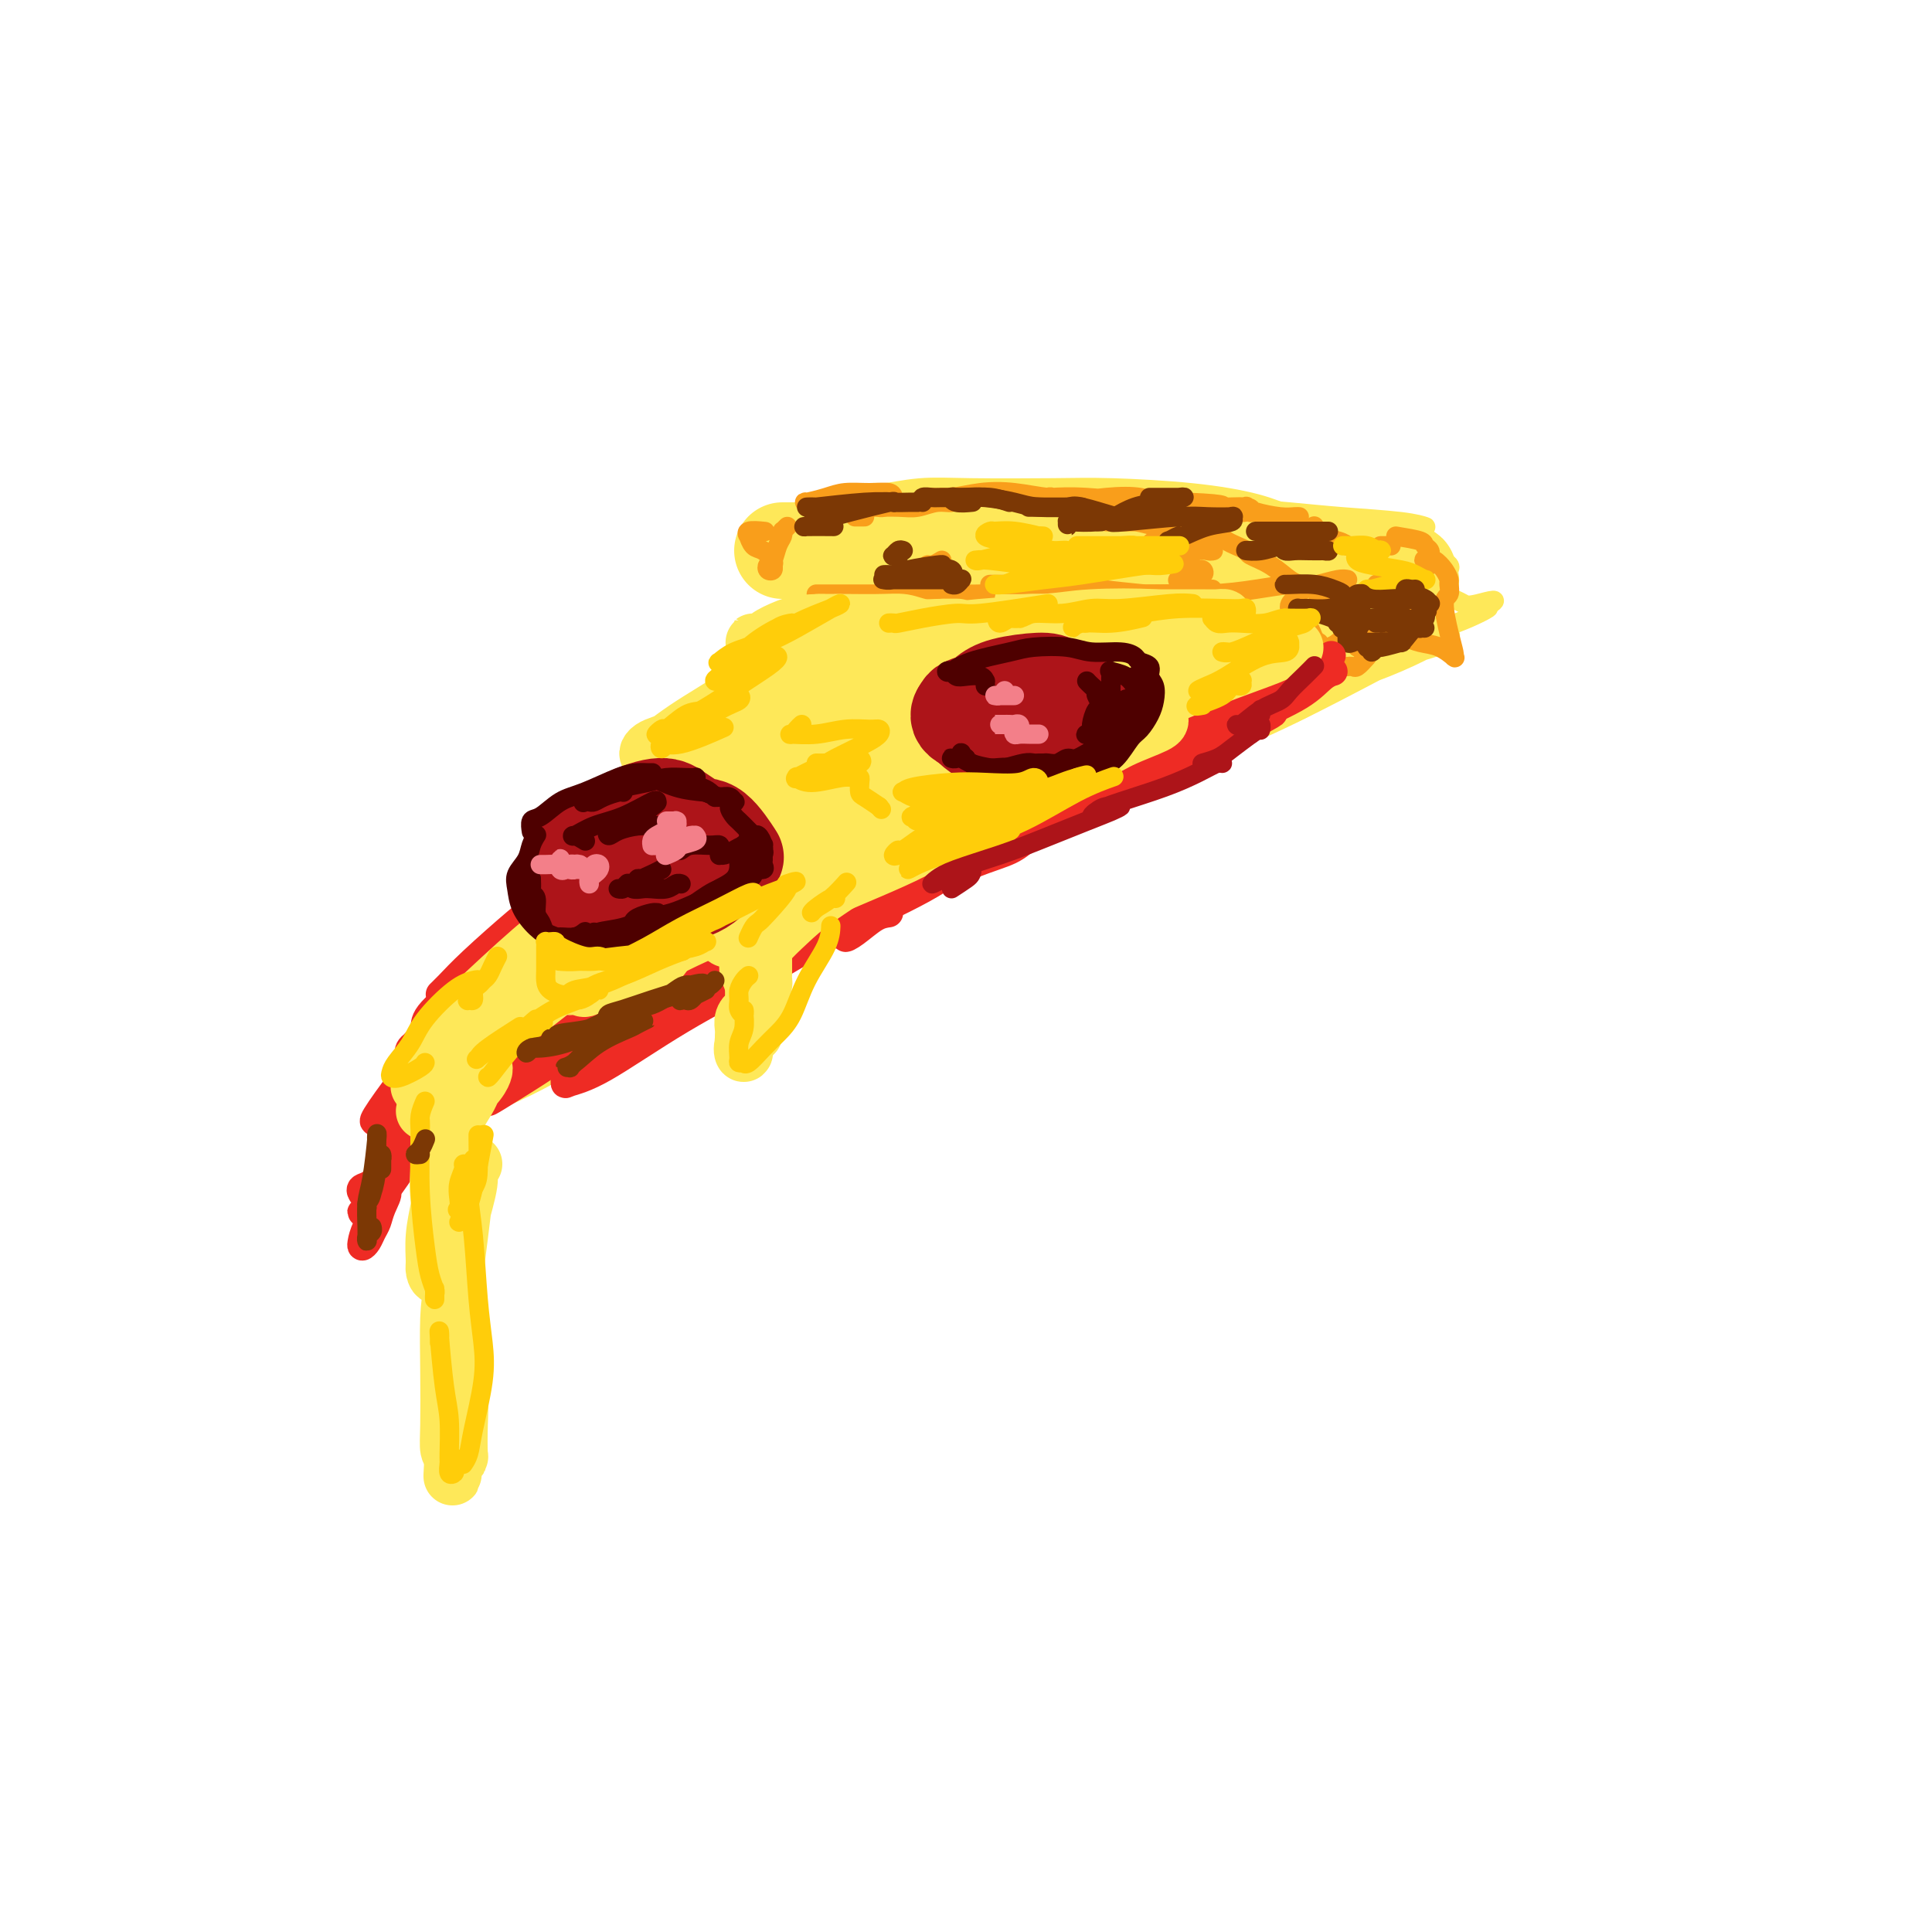 <svg viewBox='0 0 400 400' version='1.1' xmlns='http://www.w3.org/2000/svg' xmlns:xlink='http://www.w3.org/1999/xlink'><g fill='none' stroke='rgb(254,232,89)' stroke-width='4' stroke-linecap='round' stroke-linejoin='round'><path d='M122,211c0.388,-0.332 0.776,-0.664 3,-2c2.224,-1.336 6.285,-3.675 9,-5c2.715,-1.325 4.084,-1.635 5,-2c0.916,-0.365 1.381,-0.784 1,-1c-0.381,-0.216 -1.607,-0.229 -5,1c-3.393,1.229 -8.954,3.698 -13,6c-4.046,2.302 -6.576,4.435 -11,7c-4.424,2.565 -10.742,5.560 -15,8c-4.258,2.440 -6.458,4.324 -8,6c-1.542,1.676 -2.427,3.145 -3,4c-0.573,0.855 -0.834,1.098 0,1c0.834,-0.098 2.763,-0.535 7,-2c4.237,-1.465 10.782,-3.957 17,-7c6.218,-3.043 12.108,-6.637 18,-10c5.892,-3.363 11.787,-6.496 21,-11c9.213,-4.504 21.745,-10.379 31,-15c9.255,-4.621 15.233,-7.987 24,-12c8.767,-4.013 20.323,-8.672 30,-13c9.677,-4.328 17.476,-8.327 23,-11c5.524,-2.673 8.772,-4.022 11,-5c2.228,-0.978 3.434,-1.585 4,-2c0.566,-0.415 0.492,-0.638 -1,0c-1.492,0.638 -4.403,2.138 -9,4c-4.597,1.862 -10.882,4.087 -19,7c-8.118,2.913 -18.071,6.515 -26,10c-7.929,3.485 -13.834,6.855 -22,11c-8.166,4.145 -18.594,9.067 -26,13c-7.406,3.933 -11.789,6.879 -16,9c-4.211,2.121 -8.249,3.417 -12,5c-3.751,1.583 -7.215,3.452 -8,4c-0.785,0.548 1.107,-0.226 3,-1'/><path d='M135,208c1.633,-1.025 4.217,-3.088 10,-6c5.783,-2.912 14.766,-6.672 22,-10c7.234,-3.328 12.718,-6.224 21,-10c8.282,-3.776 19.361,-8.433 30,-13c10.639,-4.567 20.840,-9.045 28,-12c7.160,-2.955 11.281,-4.389 17,-7c5.719,-2.611 13.035,-6.400 18,-9c4.965,-2.600 7.579,-4.009 10,-5c2.421,-0.991 4.649,-1.562 6,-2c1.351,-0.438 1.823,-0.742 2,-1c0.177,-0.258 0.058,-0.471 -1,0c-1.058,0.471 -3.055,1.627 -6,3c-2.945,1.373 -6.837,2.963 -10,4c-3.163,1.037 -5.597,1.522 -7,2c-1.403,0.478 -1.777,0.948 -2,1c-0.223,0.052 -0.297,-0.314 1,-1c1.297,-0.686 3.965,-1.691 7,-3c3.035,-1.309 6.437,-2.922 9,-4c2.563,-1.078 4.287,-1.620 6,-2c1.713,-0.380 3.413,-0.600 4,-1c0.587,-0.400 0.059,-0.982 0,-1c-0.059,-0.018 0.349,0.529 -1,1c-1.349,0.471 -4.455,0.866 -6,1c-1.545,0.134 -1.527,0.006 -2,0c-0.473,-0.006 -1.435,0.110 -1,0c0.435,-0.110 2.269,-0.447 4,-1c1.731,-0.553 3.361,-1.324 5,-2c1.639,-0.676 3.287,-1.259 5,-2c1.713,-0.741 3.489,-1.640 4,-2c0.511,-0.360 -0.245,-0.180 -1,0'/><path d='M307,126c4.882,-2.715 1.087,-1.501 -1,-1c-2.087,0.501 -2.464,0.290 -3,0c-0.536,-0.290 -1.229,-0.659 -2,-1c-0.771,-0.341 -1.618,-0.655 -2,-1c-0.382,-0.345 -0.297,-0.722 0,-1c0.297,-0.278 0.806,-0.457 1,-1c0.194,-0.543 0.074,-1.451 0,-2c-0.074,-0.549 -0.102,-0.739 0,-1c0.102,-0.261 0.332,-0.592 0,-1c-0.332,-0.408 -1.227,-0.893 -2,-1c-0.773,-0.107 -1.423,0.164 -2,0c-0.577,-0.164 -1.082,-0.764 -1,-1c0.082,-0.236 0.749,-0.109 1,0c0.251,0.109 0.084,0.199 0,0c-0.084,-0.199 -0.086,-0.687 0,-1c0.086,-0.313 0.261,-0.451 0,-1c-0.261,-0.549 -0.956,-1.509 -2,-2c-1.044,-0.491 -2.435,-0.513 -5,-1c-2.565,-0.487 -6.303,-1.439 -9,-2c-2.697,-0.561 -4.351,-0.731 -7,-1c-2.649,-0.269 -6.292,-0.637 -9,-1c-2.708,-0.363 -4.482,-0.720 -7,-1c-2.518,-0.280 -5.779,-0.482 -9,0c-3.221,0.482 -6.402,1.650 -8,2c-1.598,0.350 -1.613,-0.116 -2,0c-0.387,0.116 -1.144,0.816 0,1c1.144,0.184 4.191,-0.147 7,0c2.809,0.147 5.382,0.771 9,1c3.618,0.229 8.282,0.062 13,0c4.718,-0.062 9.491,-0.018 13,0c3.509,0.018 5.755,0.009 8,0'/><path d='M288,109c8.237,0.313 4.829,0.095 4,0c-0.829,-0.095 0.922,-0.067 2,0c1.078,0.067 1.482,0.172 1,0c-0.482,-0.172 -1.852,-0.620 -5,-1c-3.148,-0.380 -8.074,-0.690 -12,-1c-3.926,-0.310 -6.851,-0.620 -11,-1c-4.149,-0.380 -9.521,-0.831 -14,-1c-4.479,-0.169 -8.063,-0.055 -11,0c-2.937,0.055 -5.225,0.052 -9,0c-3.775,-0.052 -9.036,-0.154 -12,0c-2.964,0.154 -3.631,0.562 -4,1c-0.369,0.438 -0.441,0.906 0,1c0.441,0.094 1.395,-0.186 3,0c1.605,0.186 3.861,0.837 8,1c4.139,0.163 10.160,-0.163 16,0c5.840,0.163 11.500,0.814 16,1c4.500,0.186 7.839,-0.095 12,0c4.161,0.095 9.144,0.565 12,1c2.856,0.435 3.586,0.836 4,1c0.414,0.164 0.511,0.093 1,0c0.489,-0.093 1.368,-0.207 0,0c-1.368,0.207 -4.984,0.734 -8,1c-3.016,0.266 -5.432,0.271 -9,0c-3.568,-0.271 -8.287,-0.816 -12,-1c-3.713,-0.184 -6.418,-0.005 -8,0c-1.582,0.005 -2.040,-0.165 -3,0c-0.960,0.165 -2.420,0.663 -2,1c0.420,0.337 2.721,0.513 5,1c2.279,0.487 4.537,1.285 9,2c4.463,0.715 11.132,1.347 16,2c4.868,0.653 7.934,1.326 11,2'/><path d='M288,119c8.036,1.627 8.627,1.693 9,2c0.373,0.307 0.528,0.853 1,1c0.472,0.147 1.262,-0.105 0,0c-1.262,0.105 -4.575,0.566 -7,1c-2.425,0.434 -3.961,0.839 -5,1c-1.039,0.161 -1.581,0.078 -2,0c-0.419,-0.078 -0.714,-0.151 -1,0c-0.286,0.151 -0.561,0.525 0,1c0.561,0.475 1.959,1.051 3,1c1.041,-0.051 1.726,-0.729 2,-1c0.274,-0.271 0.137,-0.136 0,0'/></g>
<g fill='none' stroke='rgb(254,232,89)' stroke-width='20' stroke-linecap='round' stroke-linejoin='round'><path d='M162,114c1.794,-0.001 3.588,-0.001 6,0c2.412,0.001 5.443,0.004 9,0c3.557,-0.004 7.642,-0.015 13,0c5.358,0.015 11.990,0.057 17,0c5.010,-0.057 8.397,-0.211 14,0c5.603,0.211 13.420,0.789 19,1c5.580,0.211 8.921,0.057 12,0c3.079,-0.057 5.896,-0.018 9,0c3.104,0.018 6.496,0.013 8,0c1.504,-0.013 1.122,-0.034 1,0c-0.122,0.034 0.017,0.125 -1,0c-1.017,-0.125 -3.192,-0.464 -5,-1c-1.808,-0.536 -3.251,-1.268 -6,-2c-2.749,-0.732 -6.806,-1.465 -12,-2c-5.194,-0.535 -11.527,-0.871 -16,-1c-4.473,-0.129 -7.086,-0.049 -12,0c-4.914,0.049 -12.127,0.069 -17,0c-4.873,-0.069 -7.404,-0.227 -10,0c-2.596,0.227 -5.258,0.838 -7,1c-1.742,0.162 -2.565,-0.125 -3,0c-0.435,0.125 -0.483,0.664 0,1c0.483,0.336 1.497,0.471 5,1c3.503,0.529 9.496,1.452 14,2c4.504,0.548 7.518,0.721 13,1c5.482,0.279 13.433,0.663 19,1c5.567,0.337 8.749,0.626 13,1c4.251,0.374 9.570,0.832 14,1c4.430,0.168 7.971,0.045 10,0c2.029,-0.045 2.546,-0.012 3,0c0.454,0.012 0.844,0.003 1,0c0.156,-0.003 0.078,-0.002 0,0'/><path d='M273,118c14.167,1.011 3.584,-0.462 0,-1c-3.584,-0.538 -0.170,-0.141 1,0c1.170,0.141 0.095,0.028 0,0c-0.095,-0.028 0.790,0.030 1,0c0.210,-0.030 -0.256,-0.148 0,0c0.256,0.148 1.234,0.560 2,1c0.766,0.440 1.319,0.906 2,1c0.681,0.094 1.489,-0.186 2,0c0.511,0.186 0.725,0.837 1,1c0.275,0.163 0.611,-0.162 1,0c0.389,0.162 0.832,0.809 1,1c0.168,0.191 0.060,-0.076 0,0c-0.060,0.076 -0.072,0.493 0,1c0.072,0.507 0.227,1.103 0,2c-0.227,0.897 -0.836,2.097 -2,3c-1.164,0.903 -2.883,1.511 -4,2c-1.117,0.489 -1.634,0.858 -2,1c-0.366,0.142 -0.583,0.057 -1,0c-0.417,-0.057 -1.033,-0.085 -1,0c0.033,0.085 0.716,0.284 1,0c0.284,-0.284 0.169,-1.051 1,-2c0.831,-0.949 2.607,-2.082 4,-3c1.393,-0.918 2.404,-1.623 3,-2c0.596,-0.377 0.776,-0.427 1,-1c0.224,-0.573 0.493,-1.669 1,-2c0.507,-0.331 1.252,0.103 2,0c0.748,-0.103 1.499,-0.744 2,-1c0.501,-0.256 0.750,-0.128 1,0'/><path d='M290,119c2.564,-1.458 1.472,0.397 1,1c-0.472,0.603 -0.326,-0.047 0,0c0.326,0.047 0.831,0.790 1,1c0.169,0.210 0.001,-0.112 0,0c-0.001,0.112 0.165,0.660 0,1c-0.165,0.340 -0.660,0.473 -1,1c-0.340,0.527 -0.526,1.448 -1,2c-0.474,0.552 -1.237,0.736 -2,1c-0.763,0.264 -1.525,0.607 -2,1c-0.475,0.393 -0.661,0.835 -1,1c-0.339,0.165 -0.830,0.052 -1,0c-0.170,-0.052 -0.019,-0.044 0,0c0.019,0.044 -0.096,0.124 0,0c0.096,-0.124 0.401,-0.453 1,-1c0.599,-0.547 1.492,-1.312 2,-2c0.508,-0.688 0.631,-1.298 1,-2c0.369,-0.702 0.985,-1.494 1,-2c0.015,-0.506 -0.571,-0.724 -1,-1c-0.429,-0.276 -0.703,-0.610 -1,-1c-0.297,-0.390 -0.618,-0.836 -1,-1c-0.382,-0.164 -0.823,-0.047 -1,0c-0.177,0.047 -0.088,0.023 0,0'/></g>
<g fill='none' stroke='rgb(249,158,27)' stroke-width='4' stroke-linecap='round' stroke-linejoin='round'><path d='M163,109c-0.424,0.417 -0.849,0.834 -1,1c-0.151,0.166 -0.029,0.079 0,0c0.029,-0.079 -0.034,-0.152 0,0c0.034,0.152 0.166,0.527 0,1c-0.166,0.473 -0.629,1.042 -1,2c-0.371,0.958 -0.649,2.306 -1,3c-0.351,0.694 -0.773,0.736 -1,1c-0.227,0.264 -0.257,0.751 0,1c0.257,0.249 0.803,0.261 1,0c0.197,-0.261 0.047,-0.795 0,-1c-0.047,-0.205 0.009,-0.081 0,0c-0.009,0.081 -0.083,0.119 0,0c0.083,-0.119 0.324,-0.395 0,-1c-0.324,-0.605 -1.214,-1.539 -2,-2c-0.786,-0.461 -1.467,-0.449 -2,-1c-0.533,-0.551 -0.916,-1.664 -1,-2c-0.084,-0.336 0.132,0.106 0,0c-0.132,-0.106 -0.613,-0.759 0,-1c0.613,-0.241 2.318,-0.069 3,0c0.682,0.069 0.341,0.034 0,0'/><path d='M179,107c-0.311,0.000 -0.622,0.000 -1,0c-0.378,0.000 -0.822,0.000 -1,0c-0.178,0.000 -0.089,0.000 0,0'/><path d='M171,105c0.202,0.009 0.405,0.017 0,0c-0.405,-0.017 -1.417,-0.060 -2,0c-0.583,0.060 -0.737,0.222 -1,0c-0.263,-0.222 -0.633,-0.830 -1,-1c-0.367,-0.170 -0.729,0.097 0,0c0.729,-0.097 2.549,-0.559 4,-1c1.451,-0.441 2.534,-0.862 4,-1c1.466,-0.138 3.314,0.005 5,0c1.686,-0.005 3.208,-0.159 4,0c0.792,0.159 0.853,0.631 1,1c0.147,0.369 0.380,0.635 0,1c-0.380,0.365 -1.371,0.829 -2,1c-0.629,0.171 -0.894,0.049 -1,0c-0.106,-0.049 -0.053,-0.024 0,0'/><path d='M195,103c0.863,0.033 1.725,0.065 2,0c0.275,-0.065 -0.038,-0.228 0,0c0.038,0.228 0.426,0.846 0,1c-0.426,0.154 -1.666,-0.155 -3,0c-1.334,0.155 -2.764,0.774 -4,1c-1.236,0.226 -2.280,0.061 -4,0c-1.720,-0.061 -4.117,-0.016 -5,0c-0.883,0.016 -0.252,0.005 0,0c0.252,-0.005 0.126,-0.002 0,0'/><path d='M186,114c0.000,0.000 0.100,0.100 0.1,0.1'/><path d='M195,116c-0.736,0.452 -1.473,0.905 -2,1c-0.527,0.095 -0.845,-0.167 -1,0c-0.155,0.167 -0.147,0.762 0,1c0.147,0.238 0.432,0.119 1,0c0.568,-0.119 1.418,-0.238 2,0c0.582,0.238 0.894,0.834 1,1c0.106,0.166 0.004,-0.099 0,0c-0.004,0.099 0.090,0.562 0,1c-0.090,0.438 -0.364,0.849 -1,1c-0.636,0.151 -1.633,0.041 -2,0c-0.367,-0.041 -0.105,-0.012 0,0c0.105,0.012 0.052,0.006 0,0'/><path d='M169,123c0.330,0.000 0.659,0.000 1,0c0.341,-0.000 0.692,-0.000 2,0c1.308,0.000 3.573,0.000 6,0c2.427,-0.000 5.014,-0.001 7,0c1.986,0.001 3.369,0.004 5,0c1.631,-0.004 3.508,-0.016 6,0c2.492,0.016 5.598,0.060 7,0c1.402,-0.060 1.098,-0.222 1,0c-0.098,0.222 0.008,0.830 0,1c-0.008,0.170 -0.132,-0.098 -1,0c-0.868,0.098 -2.479,0.563 -4,1c-1.521,0.437 -2.950,0.845 -4,1c-1.050,0.155 -1.721,0.055 -2,0c-0.279,-0.055 -0.168,-0.066 1,0c1.168,0.066 3.391,0.210 5,0c1.609,-0.210 2.602,-0.774 3,-1c0.398,-0.226 0.199,-0.113 0,0'/><path d='M192,103c0.108,-0.028 0.216,-0.056 1,0c0.784,0.056 2.243,0.196 4,0c1.757,-0.196 3.811,-0.728 6,-1c2.189,-0.272 4.512,-0.283 7,0c2.488,0.283 5.141,0.860 7,1c1.859,0.140 2.923,-0.159 4,0c1.077,0.159 2.167,0.775 3,1c0.833,0.225 1.407,0.060 2,0c0.593,-0.060 1.203,-0.016 1,0c-0.203,0.016 -1.220,0.005 -2,0c-0.780,-0.005 -1.324,-0.005 -2,0c-0.676,0.005 -1.486,0.014 -2,0c-0.514,-0.014 -0.733,-0.052 -1,0c-0.267,0.052 -0.583,0.195 1,0c1.583,-0.195 5.067,-0.728 8,-1c2.933,-0.272 5.317,-0.283 7,0c1.683,0.283 2.665,0.860 4,1c1.335,0.140 3.024,-0.158 4,0c0.976,0.158 1.238,0.770 1,1c-0.238,0.230 -0.976,0.077 -1,0c-0.024,-0.077 0.667,-0.077 -1,0c-1.667,0.077 -5.690,0.231 -9,0c-3.310,-0.231 -5.907,-0.846 -8,-1c-2.093,-0.154 -3.683,0.154 -5,0c-1.317,-0.154 -2.361,-0.770 -3,-1c-0.639,-0.230 -0.873,-0.076 -1,0c-0.127,0.076 -0.147,0.072 1,0c1.147,-0.072 3.463,-0.212 7,0c3.537,0.212 8.296,0.775 12,1c3.704,0.225 6.352,0.113 9,0'/><path d='M246,104c9.651,0.397 6.780,0.891 7,1c0.220,0.109 3.532,-0.166 5,0c1.468,0.166 1.091,0.773 1,1c-0.091,0.227 0.104,0.074 0,0c-0.104,-0.074 -0.508,-0.070 -1,0c-0.492,0.070 -1.072,0.205 -1,0c0.072,-0.205 0.796,-0.748 1,-1c0.204,-0.252 -0.113,-0.211 0,0c0.113,0.211 0.657,0.592 2,1c1.343,0.408 3.484,0.841 5,1c1.516,0.159 2.408,0.043 3,0c0.592,-0.043 0.883,-0.012 1,0c0.117,0.012 0.058,0.006 0,0'/><path d='M272,109c-0.028,0.030 -0.056,0.060 0,0c0.056,-0.060 0.197,-0.209 0,0c-0.197,0.209 -0.733,0.777 -1,1c-0.267,0.223 -0.264,0.102 0,0c0.264,-0.102 0.789,-0.185 1,0c0.211,0.185 0.108,0.637 1,1c0.892,0.363 2.779,0.636 4,1c1.221,0.364 1.778,0.818 2,1c0.222,0.182 0.111,0.091 0,0'/><path d='M289,111c2.030,0.331 4.061,0.662 5,1c0.939,0.338 0.787,0.681 1,1c0.213,0.319 0.790,0.612 1,1c0.210,0.388 0.053,0.871 0,1c-0.053,0.129 -0.001,-0.095 0,0c0.001,0.095 -0.048,0.509 0,1c0.048,0.491 0.194,1.060 0,1c-0.194,-0.060 -0.730,-0.750 -1,-1c-0.270,-0.250 -0.276,-0.061 0,0c0.276,0.061 0.834,-0.005 1,0c0.166,0.005 -0.061,0.080 0,0c0.061,-0.080 0.410,-0.316 1,0c0.590,0.316 1.422,1.183 2,2c0.578,0.817 0.904,1.583 1,2c0.096,0.417 -0.037,0.486 0,1c0.037,0.514 0.245,1.472 0,2c-0.245,0.528 -0.942,0.624 -1,2c-0.058,1.376 0.522,4.031 1,6c0.478,1.969 0.852,3.253 1,4c0.148,0.747 0.070,0.958 0,1c-0.070,0.042 -0.130,-0.083 0,0c0.130,0.083 0.452,0.376 0,0c-0.452,-0.376 -1.676,-1.421 -3,-2c-1.324,-0.579 -2.747,-0.691 -4,-1c-1.253,-0.309 -2.337,-0.814 -3,-1c-0.663,-0.186 -0.904,-0.053 -1,0c-0.096,0.053 -0.048,0.027 0,0'/><path d='M283,136c-0.762,0.845 -1.524,1.690 -2,2c-0.476,0.310 -0.667,0.083 -1,0c-0.333,-0.083 -0.810,-0.024 -1,0c-0.190,0.024 -0.095,0.012 0,0'/><path d='M273,126c0.037,-0.332 0.073,-0.663 0,-1c-0.073,-0.337 -0.257,-0.678 0,-1c0.257,-0.322 0.954,-0.625 2,-1c1.046,-0.375 2.442,-0.821 3,-1c0.558,-0.179 0.279,-0.089 0,0'/><path d='M279,120c-0.470,-0.096 -0.940,-0.193 -2,0c-1.060,0.193 -2.709,0.675 -4,1c-1.291,0.325 -2.224,0.492 -3,1c-0.776,0.508 -1.396,1.358 -2,2c-0.604,0.642 -1.191,1.076 -1,2c0.191,0.924 1.162,2.339 2,3c0.838,0.661 1.545,0.569 2,1c0.455,0.431 0.658,1.383 1,2c0.342,0.617 0.823,0.897 1,1c0.177,0.103 0.051,0.029 0,0c-0.051,-0.029 -0.025,-0.015 0,0'/><path d='M271,134c0.143,-0.030 0.286,-0.060 1,0c0.714,0.060 2.000,0.208 3,0c1.000,-0.208 1.714,-0.774 2,-1c0.286,-0.226 0.143,-0.113 0,0'/><path d='M284,134c-0.180,-0.030 -0.360,-0.061 -1,0c-0.640,0.061 -1.741,0.212 -2,0c-0.259,-0.212 0.322,-0.789 1,-1c0.678,-0.211 1.452,-0.057 2,0c0.548,0.057 0.871,0.016 1,0c0.129,-0.016 0.065,-0.008 0,0'/><path d='M294,130c-0.484,0.028 -0.968,0.056 -2,0c-1.032,-0.056 -2.611,-0.195 -4,0c-1.389,0.195 -2.586,0.725 -3,1c-0.414,0.275 -0.044,0.295 0,0c0.044,-0.295 -0.237,-0.904 0,-1c0.237,-0.096 0.991,0.323 2,0c1.009,-0.323 2.274,-1.387 3,-2c0.726,-0.613 0.914,-0.776 1,-1c0.086,-0.224 0.071,-0.509 0,-1c-0.071,-0.491 -0.198,-1.189 -1,-2c-0.802,-0.811 -2.278,-1.737 -3,-2c-0.722,-0.263 -0.688,0.137 -1,0c-0.312,-0.137 -0.970,-0.811 -1,-1c-0.030,-0.189 0.566,0.107 1,0c0.434,-0.107 0.704,-0.616 1,-1c0.296,-0.384 0.618,-0.642 1,-1c0.382,-0.358 0.823,-0.817 1,-1c0.177,-0.183 0.088,-0.092 0,0'/><path d='M288,113c-0.833,0.000 -1.667,0.000 -2,0c-0.333,0.000 -0.167,0.000 0,0'/><path d='M251,122c-0.929,0.422 -1.859,0.844 -3,1c-1.141,0.156 -2.495,0.045 -4,0c-1.505,-0.045 -3.161,-0.023 -5,0c-1.839,0.023 -3.862,0.049 -5,0c-1.138,-0.049 -1.393,-0.171 -2,0c-0.607,0.171 -1.568,0.635 -2,1c-0.432,0.365 -0.336,0.629 1,1c1.336,0.371 3.913,0.847 6,1c2.087,0.153 3.683,-0.018 5,0c1.317,0.018 2.353,0.226 3,0c0.647,-0.226 0.904,-0.888 1,-1c0.096,-0.112 0.032,0.324 -2,0c-2.032,-0.324 -6.031,-1.407 -9,-2c-2.969,-0.593 -4.909,-0.695 -8,-1c-3.091,-0.305 -7.333,-0.814 -10,-1c-2.667,-0.186 -3.760,-0.050 -5,0c-1.240,0.050 -2.626,0.012 -4,0c-1.374,-0.012 -2.734,-0.000 -3,0c-0.266,0.000 0.562,-0.011 1,0c0.438,0.011 0.486,0.046 3,0c2.514,-0.046 7.493,-0.171 11,0c3.507,0.171 5.542,0.639 8,1c2.458,0.361 5.340,0.616 9,1c3.660,0.384 8.098,0.898 11,1c2.902,0.102 4.268,-0.207 5,0c0.732,0.207 0.830,0.931 1,1c0.170,0.069 0.413,-0.517 0,-1c-0.413,-0.483 -1.482,-0.861 -4,-1c-2.518,-0.139 -6.486,-0.037 -10,0c-3.514,0.037 -6.576,0.011 -9,0c-2.424,-0.011 -4.212,-0.005 -6,0'/><path d='M225,123c-4.568,-0.156 -1.989,-0.044 -1,0c0.989,0.044 0.387,0.022 2,0c1.613,-0.022 5.442,-0.044 10,0c4.558,0.044 9.844,0.154 14,0c4.156,-0.154 7.183,-0.573 10,-1c2.817,-0.427 5.424,-0.864 7,-1c1.576,-0.136 2.123,0.027 2,0c-0.123,-0.027 -0.914,-0.245 -2,-1c-1.086,-0.755 -2.466,-2.048 -4,-3c-1.534,-0.952 -3.223,-1.564 -4,-2c-0.777,-0.436 -0.642,-0.695 -1,-1c-0.358,-0.305 -1.209,-0.655 -2,-1c-0.791,-0.345 -1.522,-0.685 -2,-1c-0.478,-0.315 -0.702,-0.605 -2,-1c-1.298,-0.395 -3.668,-0.894 -5,-1c-1.332,-0.106 -1.625,0.182 -2,0c-0.375,-0.182 -0.830,-0.833 -1,-1c-0.170,-0.167 -0.053,0.151 0,0c0.053,-0.151 0.043,-0.773 0,-1c-0.043,-0.227 -0.121,-0.061 0,0c0.121,0.061 0.439,0.016 0,0c-0.439,-0.016 -1.634,-0.004 -3,0c-1.366,0.004 -2.901,0.000 -5,0c-2.099,-0.000 -4.762,0.004 -6,0c-1.238,-0.004 -1.050,-0.016 -1,0c0.050,0.016 -0.039,0.060 1,0c1.039,-0.060 3.207,-0.223 5,0c1.793,0.223 3.213,0.833 5,1c1.787,0.167 3.943,-0.109 5,0c1.057,0.109 1.016,0.603 1,1c-0.016,0.397 -0.008,0.699 0,1'/><path d='M246,111c2.177,0.399 -0.379,-0.103 -2,0c-1.621,0.103 -2.305,0.811 -3,1c-0.695,0.189 -1.402,-0.142 -2,0c-0.598,0.142 -1.089,0.756 -1,1c0.089,0.244 0.758,0.118 2,0c1.242,-0.118 3.057,-0.229 5,0c1.943,0.229 4.013,0.797 5,1c0.987,0.203 0.892,0.041 1,0c0.108,-0.041 0.418,0.041 0,0c-0.418,-0.041 -1.563,-0.203 -4,0c-2.437,0.203 -6.164,0.773 -9,1c-2.836,0.227 -4.781,0.113 -6,0c-1.219,-0.113 -1.711,-0.224 -2,0c-0.289,0.224 -0.376,0.782 0,1c0.376,0.218 1.214,0.096 3,0c1.786,-0.096 4.519,-0.166 7,0c2.481,0.166 4.710,0.566 6,1c1.290,0.434 1.640,0.900 2,1c0.360,0.100 0.730,-0.166 1,0c0.270,0.166 0.440,0.763 0,1c-0.440,0.237 -1.492,0.115 -2,0c-0.508,-0.115 -0.473,-0.223 -1,0c-0.527,0.223 -1.616,0.778 -2,1c-0.384,0.222 -0.064,0.112 0,0c0.064,-0.112 -0.127,-0.226 0,0c0.127,0.226 0.573,0.792 1,1c0.427,0.208 0.836,0.060 1,0c0.164,-0.060 0.082,-0.030 0,0'/></g>
<g fill='none' stroke='rgb(124,56,5)' stroke-width='4' stroke-linecap='round' stroke-linejoin='round'><path d='M238,103c0.292,-0.001 0.583,-0.001 1,0c0.417,0.001 0.958,0.004 2,0c1.042,-0.004 2.583,-0.013 3,0c0.417,0.013 -0.291,0.049 0,0c0.291,-0.049 1.580,-0.181 1,0c-0.580,0.181 -3.030,0.677 -5,1c-1.970,0.323 -3.462,0.475 -5,1c-1.538,0.525 -3.124,1.423 -4,2c-0.876,0.577 -1.042,0.834 -1,1c0.042,0.166 0.294,0.240 3,0c2.706,-0.240 7.867,-0.793 11,-1c3.133,-0.207 4.237,-0.068 6,0c1.763,0.068 4.185,0.065 5,0c0.815,-0.065 0.024,-0.190 0,0c-0.024,0.190 0.718,0.696 0,1c-0.718,0.304 -2.896,0.406 -5,1c-2.104,0.594 -4.133,1.680 -5,2c-0.867,0.320 -0.572,-0.124 -1,0c-0.428,0.124 -1.577,0.818 -2,1c-0.423,0.182 -0.118,-0.147 0,0c0.118,0.147 0.048,0.772 0,1c-0.048,0.228 -0.075,0.061 0,0c0.075,-0.061 0.251,-0.016 0,0c-0.251,0.016 -0.929,0.005 -1,0c-0.071,-0.005 0.464,-0.002 1,0'/><path d='M242,113c-2.167,1.000 -1.083,0.500 0,0'/><path d='M230,107c-0.732,0.412 -1.464,0.825 -3,1c-1.536,0.175 -3.877,0.114 -5,0c-1.123,-0.114 -1.029,-0.279 -1,0c0.029,0.279 -0.006,1.003 0,1c0.006,-0.003 0.053,-0.733 1,-1c0.947,-0.267 2.793,-0.072 4,0c1.207,0.072 1.773,0.021 2,0c0.227,-0.021 0.113,-0.010 0,0'/><path d='M232,107c0.306,0.226 0.611,0.453 -1,0c-1.611,-0.453 -5.140,-1.585 -7,-2c-1.860,-0.415 -2.053,-0.111 -3,0c-0.947,0.111 -2.648,0.030 -4,0c-1.352,-0.030 -2.355,-0.008 -3,0c-0.645,0.008 -0.933,0.002 -1,0c-0.067,-0.002 0.085,-0.001 1,0c0.915,0.001 2.592,0.000 4,0c1.408,-0.000 2.545,-0.000 3,0c0.455,0.000 0.227,0.000 0,0'/><path d='M224,105c-0.163,-0.022 -0.326,-0.045 -2,0c-1.674,0.045 -4.858,0.156 -7,0c-2.142,-0.156 -3.243,-0.579 -5,-1c-1.757,-0.421 -4.169,-0.841 -6,-1c-1.831,-0.159 -3.082,-0.057 -4,0c-0.918,0.057 -1.503,0.068 -2,0c-0.497,-0.068 -0.906,-0.214 -1,0c-0.094,0.214 0.129,0.788 1,1c0.871,0.212 2.392,0.060 3,0c0.608,-0.060 0.304,-0.030 0,0'/><path d='M209,104c-1.264,-0.423 -2.528,-0.846 -4,-1c-1.472,-0.154 -3.151,-0.037 -5,0c-1.849,0.037 -3.868,-0.004 -5,0c-1.132,0.004 -1.375,0.053 -2,0c-0.625,-0.053 -1.630,-0.206 -2,0c-0.370,0.206 -0.106,0.773 0,1c0.106,0.227 0.053,0.113 0,0'/><path d='M261,114c-0.668,0.008 -1.335,0.015 -2,0c-0.665,-0.015 -1.327,-0.053 -1,0c0.327,0.053 1.643,0.196 3,0c1.357,-0.196 2.754,-0.732 4,-1c1.246,-0.268 2.339,-0.268 4,0c1.661,0.268 3.889,0.804 5,1c1.111,0.196 1.104,0.054 1,0c-0.104,-0.054 -0.304,-0.018 -1,0c-0.696,0.018 -1.888,0.019 -3,0c-1.112,-0.019 -2.143,-0.058 -3,0c-0.857,0.058 -1.539,0.211 -2,0c-0.461,-0.211 -0.701,-0.788 0,-1c0.701,-0.212 2.343,-0.061 3,0c0.657,0.061 0.328,0.030 0,0'/><path d='M273,110c-0.421,0.000 -0.843,0.000 -2,0c-1.157,0.000 -3.050,0.000 -5,0c-1.950,-0.000 -3.957,0.000 -5,0c-1.043,-0.000 -1.122,0.000 -1,0c0.122,-0.000 0.445,0.000 1,0c0.555,0.000 1.342,-0.000 4,0c2.658,0.000 7.188,0.000 9,0c1.812,0.000 0.906,0.000 0,0'/><path d='M267,121c-0.412,-0.006 -0.825,-0.013 -1,0c-0.175,0.013 -0.114,0.045 1,0c1.114,-0.045 3.281,-0.167 5,0c1.719,0.167 2.989,0.623 4,1c1.011,0.377 1.763,0.675 2,1c0.237,0.325 -0.041,0.675 0,1c0.041,0.325 0.399,0.623 0,1c-0.399,0.377 -1.556,0.833 -3,1c-1.444,0.167 -3.175,0.044 -4,0c-0.825,-0.044 -0.744,-0.009 -1,0c-0.256,0.009 -0.847,-0.009 -1,0c-0.153,0.009 0.134,0.044 0,0c-0.134,-0.044 -0.687,-0.165 0,0c0.687,0.165 2.615,0.618 4,1c1.385,0.382 2.228,0.693 3,1c0.772,0.307 1.474,0.612 2,1c0.526,0.388 0.877,0.861 1,1c0.123,0.139 0.019,-0.054 0,0c-0.019,0.054 0.046,0.355 0,1c-0.046,0.645 -0.205,1.635 0,2c0.205,0.365 0.773,0.104 1,0c0.227,-0.104 0.114,-0.052 0,0'/><path d='M284,134c-0.289,-0.423 -0.578,-0.845 -1,-1c-0.422,-0.155 -0.976,-0.041 -1,0c-0.024,0.041 0.481,0.011 1,0c0.519,-0.011 1.052,-0.003 2,0c0.948,0.003 2.311,-0.000 3,0c0.689,0.000 0.704,0.004 1,0c0.296,-0.004 0.873,-0.015 1,0c0.127,0.015 -0.196,0.056 -1,0c-0.804,-0.056 -2.090,-0.210 -3,0c-0.910,0.210 -1.446,0.784 -2,1c-0.554,0.216 -1.127,0.073 -1,0c0.127,-0.073 0.953,-0.077 1,0c0.047,0.077 -0.686,0.235 0,0c0.686,-0.235 2.790,-0.863 4,-1c1.210,-0.137 1.525,0.216 2,0c0.475,-0.216 1.109,-1.001 1,-1c-0.109,0.001 -0.961,0.790 -1,1c-0.039,0.210 0.736,-0.158 0,0c-0.736,0.158 -2.982,0.842 -4,1c-1.018,0.158 -0.810,-0.208 -1,0c-0.190,0.208 -0.780,0.991 -1,1c-0.220,0.009 -0.070,-0.757 0,-1c0.070,-0.243 0.059,0.036 1,0c0.941,-0.036 2.835,-0.388 4,-1c1.165,-0.612 1.602,-1.484 2,-2c0.398,-0.516 0.756,-0.674 1,-1c0.244,-0.326 0.373,-0.818 0,-1c-0.373,-0.182 -1.250,-0.052 -2,0c-0.750,0.052 -1.375,0.026 -2,0'/><path d='M288,129c-0.933,-0.309 -1.767,-0.083 -2,0c-0.233,0.083 0.133,0.022 0,0c-0.133,-0.022 -0.767,-0.006 -1,0c-0.233,0.006 -0.067,0.002 0,0c0.067,-0.002 0.033,-0.001 0,0'/><path d='M281,129c0.422,0.121 0.843,0.243 1,0c0.157,-0.243 0.049,-0.850 0,-1c-0.049,-0.150 -0.040,0.156 0,0c0.040,-0.156 0.111,-0.774 0,-1c-0.111,-0.226 -0.403,-0.060 -1,0c-0.597,0.060 -1.499,0.015 -2,0c-0.501,-0.015 -0.601,-0.000 -1,0c-0.399,0.000 -1.097,-0.015 -1,0c0.097,0.015 0.989,0.058 1,0c0.011,-0.058 -0.859,-0.219 0,0c0.859,0.219 3.445,0.819 5,1c1.555,0.181 2.077,-0.056 3,0c0.923,0.056 2.247,0.407 3,1c0.753,0.593 0.936,1.429 1,2c0.064,0.571 0.008,0.878 0,1c-0.008,0.122 0.031,0.061 0,0c-0.031,-0.061 -0.132,-0.122 0,0c0.132,0.122 0.496,0.426 1,0c0.504,-0.426 1.150,-1.582 2,-2c0.850,-0.418 1.906,-0.097 2,0c0.094,0.097 -0.775,-0.031 -1,0c-0.225,0.031 0.192,0.219 0,0c-0.192,-0.219 -0.994,-0.847 -1,-1c-0.006,-0.153 0.783,0.169 1,0c0.217,-0.169 -0.138,-0.830 0,-1c0.138,-0.170 0.769,0.150 1,0c0.231,-0.150 0.062,-0.771 0,-1c-0.062,-0.229 -0.018,-0.065 0,0c0.018,0.065 0.009,0.033 0,0'/><path d='M295,127c0.833,-0.833 0.417,-0.417 0,0'/><path d='M190,104c-0.608,-0.008 -1.215,-0.016 -2,0c-0.785,0.016 -1.746,0.057 -3,0c-1.254,-0.057 -2.801,-0.212 -6,0c-3.199,0.212 -8.049,0.790 -10,1c-1.951,0.210 -1.002,0.053 -1,0c0.002,-0.053 -0.944,-0.000 -1,0c-0.056,0.000 0.779,-0.052 2,0c1.221,0.052 2.827,0.209 5,0c2.173,-0.209 4.913,-0.782 7,-1c2.087,-0.218 3.523,-0.080 4,0c0.477,0.080 -0.004,0.102 0,0c0.004,-0.102 0.494,-0.329 -1,0c-1.494,0.329 -4.970,1.212 -8,2c-3.030,0.788 -5.613,1.479 -7,2c-1.387,0.521 -1.578,0.872 -2,1c-0.422,0.128 -1.075,0.035 0,0c1.075,-0.035 3.879,-0.010 5,0c1.121,0.010 0.561,0.005 0,0'/><path d='M187,114c-0.318,-0.113 -0.635,-0.226 -1,0c-0.365,0.226 -0.777,0.793 -1,1c-0.223,0.207 -0.256,0.056 0,0c0.256,-0.056 0.800,-0.015 1,0c0.200,0.015 0.057,0.004 0,0c-0.057,-0.004 -0.029,-0.002 0,0'/><path d='M195,117c0.171,-0.083 0.343,-0.166 -1,0c-1.343,0.166 -4.200,0.580 -6,1c-1.800,0.420 -2.544,0.846 -3,1c-0.456,0.154 -0.624,0.038 -1,0c-0.376,-0.038 -0.959,0.003 -1,0c-0.041,-0.003 0.461,-0.050 2,0c1.539,0.050 4.117,0.196 6,0c1.883,-0.196 3.072,-0.733 4,-1c0.928,-0.267 1.594,-0.264 2,0c0.406,0.264 0.550,0.789 0,1c-0.550,0.211 -1.795,0.109 -3,0c-1.205,-0.109 -2.371,-0.225 -4,0c-1.629,0.225 -3.720,0.792 -5,1c-1.280,0.208 -1.748,0.056 -2,0c-0.252,-0.056 -0.288,-0.015 0,0c0.288,0.015 0.901,0.003 2,0c1.099,-0.003 2.684,0.003 5,0c2.316,-0.003 5.363,-0.015 7,0c1.637,0.015 1.864,0.056 2,0c0.136,-0.056 0.181,-0.211 0,0c-0.181,0.211 -0.587,0.788 -1,1c-0.413,0.212 -0.832,0.061 -1,0c-0.168,-0.061 -0.084,-0.030 0,0'/></g>
<g fill='none' stroke='rgb(255,205,10)' stroke-width='4' stroke-linecap='round' stroke-linejoin='round'><path d='M216,111c-0.543,-0.031 -1.086,-0.062 -1,0c0.086,0.062 0.801,0.216 0,0c-0.801,-0.216 -3.119,-0.801 -5,-1c-1.881,-0.199 -3.326,-0.012 -4,0c-0.674,0.012 -0.578,-0.150 -1,0c-0.422,0.150 -1.360,0.614 -1,1c0.360,0.386 2.020,0.696 4,1c1.980,0.304 4.279,0.603 6,1c1.721,0.397 2.864,0.891 4,1c1.136,0.109 2.266,-0.168 3,0c0.734,0.168 1.072,0.781 1,1c-0.072,0.219 -0.555,0.045 -2,0c-1.445,-0.045 -3.852,0.041 -6,0c-2.148,-0.041 -4.036,-0.208 -6,0c-1.964,0.208 -4.005,0.792 -5,1c-0.995,0.208 -0.943,0.042 -1,0c-0.057,-0.042 -0.223,0.041 0,0c0.223,-0.041 0.833,-0.207 3,0c2.167,0.207 5.889,0.787 9,1c3.111,0.213 5.612,0.059 7,0c1.388,-0.059 1.665,-0.023 2,0c0.335,0.023 0.729,0.034 1,0c0.271,-0.034 0.419,-0.115 0,0c-0.419,0.115 -1.404,0.424 -4,1c-2.596,0.576 -6.804,1.419 -9,2c-2.196,0.581 -2.382,0.900 -3,1c-0.618,0.100 -1.668,-0.019 -2,0c-0.332,0.019 0.055,0.176 2,0c1.945,-0.176 5.449,-0.686 8,-1c2.551,-0.314 4.148,-0.431 8,-1c3.852,-0.569 9.958,-1.591 13,-2c3.042,-0.409 3.021,-0.204 3,0'/><path d='M240,117c5.284,-0.619 2.495,-0.166 1,0c-1.495,0.166 -1.696,0.044 -3,0c-1.304,-0.044 -3.712,-0.011 -6,0c-2.288,0.011 -4.456,-0.000 -6,0c-1.544,0.000 -2.464,0.011 -3,0c-0.536,-0.011 -0.690,-0.046 -1,0c-0.310,0.046 -0.777,0.171 0,0c0.777,-0.171 2.799,-0.638 4,-1c1.201,-0.362 1.583,-0.619 3,-1c1.417,-0.381 3.870,-0.887 5,-1c1.130,-0.113 0.937,0.166 1,0c0.063,-0.166 0.381,-0.776 0,-1c-0.381,-0.224 -1.461,-0.060 -3,0c-1.539,0.060 -3.538,0.016 -5,0c-1.462,-0.016 -2.387,-0.004 -3,0c-0.613,0.004 -0.912,0.001 -1,0c-0.088,-0.001 0.036,-0.000 1,0c0.964,0.000 2.766,0.000 5,0c2.234,-0.000 4.898,-0.000 7,0c2.102,0.000 3.643,0.000 5,0c1.357,-0.000 2.531,-0.000 3,0c0.469,0.000 0.235,0.000 0,0'/><path d='M278,113c0.387,-0.008 0.773,-0.016 1,0c0.227,0.016 0.293,0.056 1,0c0.707,-0.056 2.054,-0.207 3,0c0.946,0.207 1.490,0.773 2,1c0.510,0.227 0.986,0.116 1,0c0.014,-0.116 -0.435,-0.238 -1,0c-0.565,0.238 -1.245,0.837 -2,1c-0.755,0.163 -1.584,-0.111 -2,0c-0.416,0.111 -0.420,0.608 0,1c0.420,0.392 1.263,0.679 3,1c1.737,0.321 4.370,0.677 6,1c1.630,0.323 2.259,0.612 3,1c0.741,0.388 1.595,0.874 2,1c0.405,0.126 0.361,-0.110 -1,0c-1.361,0.110 -4.037,0.565 -6,1c-1.963,0.435 -3.211,0.849 -4,1c-0.789,0.151 -1.119,0.041 -1,0c0.119,-0.041 0.687,-0.011 1,0c0.313,0.011 0.373,0.003 2,0c1.627,-0.003 4.823,-0.001 6,0c1.177,0.001 0.336,0.000 0,0c-0.336,-0.000 -0.168,-0.000 0,0'/></g>
<g fill='none' stroke='rgb(238,43,36)' stroke-width='6' stroke-linecap='round' stroke-linejoin='round'><path d='M265,142c0.049,-0.025 0.098,-0.050 0,0c-0.098,0.050 -0.344,0.174 0,0c0.344,-0.174 1.278,-0.646 2,-1c0.722,-0.354 1.234,-0.591 2,-1c0.766,-0.409 1.787,-0.991 2,-1c0.213,-0.009 -0.384,0.554 -1,1c-0.616,0.446 -1.253,0.776 -3,2c-1.747,1.224 -4.605,3.343 -7,5c-2.395,1.657 -4.327,2.854 -6,4c-1.673,1.146 -3.088,2.243 -4,3c-0.912,0.757 -1.321,1.173 -1,1c0.321,-0.173 1.374,-0.937 3,-2c1.626,-1.063 3.826,-2.427 7,-4c3.174,-1.573 7.323,-3.356 10,-5c2.677,-1.644 3.883,-3.150 5,-4c1.117,-0.850 2.146,-1.045 2,-1c-0.146,0.045 -1.468,0.329 -3,1c-1.532,0.671 -3.276,1.728 -6,3c-2.724,1.272 -6.429,2.760 -9,4c-2.571,1.240 -4.007,2.233 -5,3c-0.993,0.767 -1.544,1.308 -2,1c-0.456,-0.308 -0.818,-1.467 1,-3c1.818,-1.533 5.814,-3.441 9,-5c3.186,-1.559 5.560,-2.768 8,-4c2.440,-1.232 4.945,-2.488 6,-3c1.055,-0.512 0.661,-0.279 0,0c-0.661,0.279 -1.589,0.605 -3,1c-1.411,0.395 -3.306,0.858 -6,2c-2.694,1.142 -6.187,2.961 -10,5c-3.813,2.039 -7.947,4.297 -11,6c-3.053,1.703 -5.027,2.852 -7,4'/><path d='M238,154c-6.221,2.990 -3.272,1.463 -2,1c1.272,-0.463 0.868,0.136 2,0c1.132,-0.136 3.801,-1.006 7,-2c3.199,-0.994 6.930,-2.110 10,-3c3.070,-0.890 5.479,-1.554 7,-2c1.521,-0.446 2.153,-0.673 1,0c-1.153,0.673 -4.093,2.245 -7,4c-2.907,1.755 -5.783,3.692 -9,5c-3.217,1.308 -6.775,1.986 -11,4c-4.225,2.014 -9.118,5.363 -14,8c-4.882,2.637 -9.752,4.563 -13,6c-3.248,1.437 -4.875,2.387 -6,3c-1.125,0.613 -1.750,0.889 -2,1c-0.250,0.111 -0.125,0.055 0,0'/><path d='M184,189c-0.888,0.127 -1.777,0.254 -3,1c-1.223,0.746 -2.782,2.109 -4,3c-1.218,0.891 -2.096,1.308 -2,1c0.096,-0.308 1.166,-1.342 2,-2c0.834,-0.658 1.432,-0.941 3,-2c1.568,-1.059 4.105,-2.895 8,-5c3.895,-2.105 9.149,-4.480 13,-6c3.851,-1.520 6.299,-2.186 8,-3c1.701,-0.814 2.654,-1.777 3,-2c0.346,-0.223 0.083,0.295 -2,1c-2.083,0.705 -5.988,1.597 -9,3c-3.012,1.403 -5.133,3.317 -10,6c-4.867,2.683 -12.481,6.133 -18,9c-5.519,2.867 -8.943,5.149 -14,8c-5.057,2.851 -11.747,6.271 -18,10c-6.253,3.729 -12.067,7.768 -16,10c-3.933,2.232 -5.983,2.656 -7,3c-1.017,0.344 -1.000,0.606 -1,0c0.000,-0.606 -0.015,-2.081 2,-4c2.015,-1.919 6.060,-4.281 11,-7c4.940,-2.719 10.773,-5.795 15,-8c4.227,-2.205 6.847,-3.540 9,-5c2.153,-1.460 3.839,-3.046 5,-4c1.161,-0.954 1.796,-1.275 1,-1c-0.796,0.275 -3.025,1.147 -5,2c-1.975,0.853 -3.697,1.688 -9,4c-5.303,2.312 -14.186,6.100 -20,9c-5.814,2.900 -8.558,4.911 -13,8c-4.442,3.089 -10.580,7.255 -15,10c-4.420,2.745 -7.120,4.070 -9,5c-1.880,0.930 -2.940,1.465 -4,2'/><path d='M85,235c-6.699,4.156 -2.945,2.046 0,0c2.945,-2.046 5.081,-4.027 7,-6c1.919,-1.973 3.621,-3.938 7,-6c3.379,-2.062 8.436,-4.220 12,-6c3.564,-1.780 5.636,-3.181 7,-4c1.364,-0.819 2.021,-1.057 2,-1c-0.021,0.057 -0.719,0.410 -2,1c-1.281,0.590 -3.146,1.418 -6,3c-2.854,1.582 -6.698,3.918 -10,6c-3.302,2.082 -6.061,3.908 -8,5c-1.939,1.092 -3.059,1.448 -4,2c-0.941,0.552 -1.705,1.300 -1,1c0.705,-0.300 2.878,-1.647 5,-3c2.122,-1.353 4.193,-2.713 8,-5c3.807,-2.287 9.349,-5.502 14,-8c4.651,-2.498 8.411,-4.280 12,-6c3.589,-1.720 7.007,-3.380 11,-5c3.993,-1.620 8.563,-3.201 11,-4c2.437,-0.799 2.743,-0.815 3,-1c0.257,-0.185 0.465,-0.538 -1,0c-1.465,0.538 -4.603,1.967 -7,3c-2.397,1.033 -4.052,1.670 -7,3c-2.948,1.330 -7.190,3.354 -9,4c-1.810,0.646 -1.187,-0.086 -2,0c-0.813,0.086 -3.060,0.990 -1,0c2.060,-0.990 8.427,-3.873 13,-6c4.573,-2.127 7.352,-3.498 11,-5c3.648,-1.502 8.163,-3.135 13,-5c4.837,-1.865 9.995,-3.964 13,-5c3.005,-1.036 3.859,-1.010 4,-1c0.141,0.010 -0.429,0.005 -1,0'/><path d='M179,186c8.833,-3.667 4.417,-1.833 0,0'/><path d='M174,189c-3.641,1.517 -7.282,3.033 -11,5c-3.718,1.967 -7.514,4.383 -13,7c-5.486,2.617 -12.661,5.434 -18,8c-5.339,2.566 -8.842,4.880 -12,7c-3.158,2.120 -5.972,4.044 -9,6c-3.028,1.956 -6.270,3.942 -8,5c-1.730,1.058 -1.949,1.187 -2,1c-0.051,-0.187 0.064,-0.691 0,-1c-0.064,-0.309 -0.309,-0.422 -1,0c-0.691,0.422 -1.829,1.380 -3,2c-1.171,0.620 -2.376,0.903 -3,1c-0.624,0.097 -0.667,0.007 -1,0c-0.333,-0.007 -0.957,0.067 -1,0c-0.043,-0.067 0.496,-0.275 2,-2c1.504,-1.725 3.972,-4.965 6,-7c2.028,-2.035 3.614,-2.864 5,-4c1.386,-1.136 2.571,-2.578 3,-3c0.429,-0.422 0.102,0.177 -1,1c-1.102,0.823 -2.980,1.869 -5,3c-2.020,1.131 -4.182,2.348 -7,4c-2.818,1.652 -6.290,3.739 -8,5c-1.710,1.261 -1.656,1.697 -2,2c-0.344,0.303 -1.085,0.474 -1,0c0.085,-0.474 0.996,-1.594 2,-3c1.004,-1.406 2.100,-3.098 4,-5c1.900,-1.902 4.602,-4.015 6,-5c1.398,-0.985 1.492,-0.842 2,-1c0.508,-0.158 1.431,-0.617 1,0c-0.431,0.617 -2.215,2.308 -4,4'/><path d='M95,219c-1.311,1.326 -2.588,2.641 -4,4c-1.412,1.359 -2.959,2.763 -4,4c-1.041,1.237 -1.577,2.308 -2,3c-0.423,0.692 -0.733,1.005 -1,1c-0.267,-0.005 -0.492,-0.327 0,-1c0.492,-0.673 1.701,-1.695 3,-3c1.299,-1.305 2.688,-2.893 4,-4c1.312,-1.107 2.546,-1.734 3,-2c0.454,-0.266 0.127,-0.169 0,0c-0.127,0.169 -0.056,0.412 -1,2c-0.944,1.588 -2.904,4.520 -5,7c-2.096,2.480 -4.327,4.507 -6,7c-1.673,2.493 -2.788,5.452 -4,7c-1.212,1.548 -2.523,1.684 -3,2c-0.477,0.316 -0.121,0.810 0,1c0.121,0.190 0.007,0.075 0,0c-0.007,-0.075 0.092,-0.110 1,-1c0.908,-0.890 2.625,-2.635 4,-4c1.375,-1.365 2.408,-2.350 3,-3c0.592,-0.650 0.741,-0.964 1,-1c0.259,-0.036 0.627,0.207 1,0c0.373,-0.207 0.751,-0.865 0,0c-0.751,0.865 -2.633,3.251 -4,5c-1.367,1.749 -2.220,2.860 -3,4c-0.780,1.140 -1.485,2.309 -2,3c-0.515,0.691 -0.838,0.902 -1,1c-0.162,0.098 -0.162,0.081 0,0c0.162,-0.081 0.487,-0.228 1,-1c0.513,-0.772 1.215,-2.169 2,-3c0.785,-0.831 1.653,-1.094 2,-1c0.347,0.094 0.174,0.547 0,1'/><path d='M80,247c0.440,0.058 -0.460,1.705 -1,3c-0.540,1.295 -0.719,2.240 -1,3c-0.281,0.760 -0.663,1.336 -1,2c-0.337,0.664 -0.631,1.415 -1,2c-0.369,0.585 -0.815,1.003 -1,1c-0.185,-0.003 -0.110,-0.427 0,-1c0.110,-0.573 0.254,-1.296 1,-3c0.746,-1.704 2.095,-4.389 3,-6c0.905,-1.611 1.368,-2.147 2,-3c0.632,-0.853 1.433,-2.021 2,-3c0.567,-0.979 0.899,-1.768 1,-2c0.101,-0.232 -0.030,0.095 0,0c0.030,-0.095 0.219,-0.611 0,-1c-0.219,-0.389 -0.846,-0.649 -1,-1c-0.154,-0.351 0.166,-0.792 0,-1c-0.166,-0.208 -0.819,-0.183 -1,0c-0.181,0.183 0.109,0.523 0,1c-0.109,0.477 -0.619,1.092 -1,2c-0.381,0.908 -0.635,2.109 -1,3c-0.365,0.891 -0.840,1.471 -1,2c-0.160,0.529 -0.003,1.005 0,1c0.003,-0.005 -0.146,-0.492 0,-1c0.146,-0.508 0.588,-1.036 1,-2c0.412,-0.964 0.794,-2.364 1,-5c0.206,-2.636 0.238,-6.507 1,-9c0.762,-2.493 2.256,-3.606 3,-5c0.744,-1.394 0.739,-3.068 1,-4c0.261,-0.932 0.789,-1.124 1,-1c0.211,0.124 0.106,0.562 0,1'/><path d='M87,220c1.071,-3.981 -0.252,-0.934 -1,1c-0.748,1.934 -0.923,2.755 -2,4c-1.077,1.245 -3.058,2.914 -4,4c-0.942,1.086 -0.845,1.589 -1,2c-0.155,0.411 -0.562,0.731 -1,1c-0.438,0.269 -0.907,0.488 0,-1c0.907,-1.488 3.189,-4.683 5,-7c1.811,-2.317 3.152,-3.756 5,-6c1.848,-2.244 4.205,-5.293 6,-7c1.795,-1.707 3.030,-2.071 3,-2c-0.030,0.071 -1.325,0.577 -2,1c-0.675,0.423 -0.730,0.762 -2,2c-1.270,1.238 -3.754,3.374 -5,5c-1.246,1.626 -1.253,2.741 -2,5c-0.747,2.259 -2.234,5.662 -3,7c-0.766,1.338 -0.810,0.612 -1,1c-0.190,0.388 -0.524,1.891 0,2c0.524,0.109 1.907,-1.177 3,-3c1.093,-1.823 1.895,-4.182 3,-6c1.105,-1.818 2.513,-3.096 5,-6c2.487,-2.904 6.053,-7.433 8,-10c1.947,-2.567 2.276,-3.172 3,-4c0.724,-0.828 1.842,-1.879 2,-2c0.158,-0.121 -0.644,0.687 -1,1c-0.356,0.313 -0.267,0.130 -2,1c-1.733,0.870 -5.290,2.791 -8,5c-2.710,2.209 -4.574,4.705 -6,6c-1.426,1.295 -2.413,1.388 -3,2c-0.587,0.612 -0.773,1.742 -1,2c-0.227,0.258 -0.493,-0.355 0,-1c0.493,-0.645 1.747,-1.323 3,-2'/><path d='M88,215c-1.689,1.143 3.089,-3.000 7,-6c3.911,-3.000 6.956,-4.856 9,-6c2.044,-1.144 3.089,-1.577 4,-2c0.911,-0.423 1.689,-0.835 2,-1c0.311,-0.165 0.156,-0.082 0,0'/><path d='M96,215c1.828,-2.032 3.657,-4.064 5,-6c1.343,-1.936 2.202,-3.775 3,-5c0.798,-1.225 1.535,-1.835 2,-3c0.465,-1.165 0.658,-2.885 1,-4c0.342,-1.115 0.834,-1.624 1,-2c0.166,-0.376 0.006,-0.619 0,-1c-0.006,-0.381 0.143,-0.899 0,-1c-0.143,-0.101 -0.578,0.215 -1,1c-0.422,0.785 -0.832,2.037 -2,4c-1.168,1.963 -3.093,4.636 -5,7c-1.907,2.364 -3.795,4.421 -5,6c-1.205,1.579 -1.729,2.682 -2,3c-0.271,0.318 -0.291,-0.149 0,-1c0.291,-0.851 0.892,-2.085 3,-4c2.108,-1.915 5.723,-4.509 8,-7c2.277,-2.491 3.216,-4.878 5,-7c1.784,-2.122 4.414,-3.977 6,-6c1.586,-2.023 2.129,-4.213 2,-5c-0.129,-0.787 -0.928,-0.170 -2,1c-1.072,1.170 -2.416,2.895 -5,5c-2.584,2.105 -6.408,4.590 -9,7c-2.592,2.410 -3.951,4.743 -6,7c-2.049,2.257 -4.787,4.437 -6,6c-1.213,1.563 -0.901,2.508 -1,3c-0.099,0.492 -0.608,0.532 0,0c0.608,-0.532 2.332,-1.636 4,-3c1.668,-1.364 3.281,-2.990 5,-5c1.719,-2.010 3.543,-4.405 6,-7c2.457,-2.595 5.546,-5.391 8,-8c2.454,-2.609 4.273,-5.031 5,-6c0.727,-0.969 0.364,-0.484 0,0'/><path d='M116,184c3.889,-4.226 -0.389,-0.290 -3,2c-2.611,2.290 -3.556,2.934 -6,5c-2.444,2.066 -6.388,5.552 -9,8c-2.612,2.448 -3.894,3.856 -5,5c-1.106,1.144 -2.037,2.022 -2,2c0.037,-0.022 1.040,-0.945 3,-2c1.960,-1.055 4.876,-2.241 8,-4c3.124,-1.759 6.457,-4.089 9,-6c2.543,-1.911 4.298,-3.403 5,-4c0.702,-0.597 0.351,-0.298 0,0'/></g>
<g fill='none' stroke='rgb(254,232,89)' stroke-width='12' stroke-linecap='round' stroke-linejoin='round'><path d='M105,205c-0.390,0.452 -0.780,0.904 -1,1c-0.220,0.096 -0.271,-0.164 1,-1c1.271,-0.836 3.865,-2.246 6,-4c2.135,-1.754 3.811,-3.850 7,-7c3.189,-3.150 7.891,-7.352 11,-10c3.109,-2.648 4.627,-3.741 6,-5c1.373,-1.259 2.602,-2.684 3,-3c0.398,-0.316 -0.036,0.476 -1,1c-0.964,0.524 -2.458,0.781 -5,3c-2.542,2.219 -6.132,6.399 -9,9c-2.868,2.601 -5.014,3.621 -7,5c-1.986,1.379 -3.811,3.117 -5,4c-1.189,0.883 -1.741,0.911 -2,1c-0.259,0.089 -0.224,0.239 1,-1c1.224,-1.239 3.636,-3.866 7,-7c3.364,-3.134 7.678,-6.775 11,-10c3.322,-3.225 5.652,-6.035 9,-9c3.348,-2.965 7.715,-6.086 10,-8c2.285,-1.914 2.488,-2.620 3,-3c0.512,-0.380 1.333,-0.434 0,0c-1.333,0.434 -4.819,1.357 -8,3c-3.181,1.643 -6.055,4.006 -9,6c-2.945,1.994 -5.961,3.618 -9,6c-3.039,2.382 -6.101,5.521 -8,7c-1.899,1.479 -2.633,1.297 -3,1c-0.367,-0.297 -0.365,-0.710 2,-3c2.365,-2.290 7.092,-6.456 11,-10c3.908,-3.544 6.996,-6.465 12,-10c5.004,-3.535 11.924,-7.682 17,-11c5.076,-3.318 8.307,-5.805 11,-8c2.693,-2.195 4.846,-4.097 7,-6'/><path d='M173,136c9.626,-7.500 4.691,-3.751 2,-2c-2.691,1.751 -3.138,1.504 -5,2c-1.862,0.496 -5.141,1.734 -9,4c-3.859,2.266 -8.299,5.561 -12,8c-3.701,2.439 -6.663,4.023 -9,5c-2.337,0.977 -4.049,1.346 -5,2c-0.951,0.654 -1.141,1.592 0,1c1.141,-0.592 3.612,-2.716 7,-5c3.388,-2.284 7.692,-4.730 11,-7c3.308,-2.270 5.620,-4.363 8,-6c2.380,-1.637 4.829,-2.817 7,-4c2.171,-1.183 4.065,-2.370 5,-3c0.935,-0.630 0.912,-0.702 1,-1c0.088,-0.298 0.288,-0.823 0,-1c-0.288,-0.177 -1.065,-0.006 -2,0c-0.935,0.006 -2.027,-0.152 -3,0c-0.973,0.152 -1.825,0.615 -3,1c-1.175,0.385 -2.672,0.692 -4,1c-1.328,0.308 -2.489,0.616 -3,1c-0.511,0.384 -0.374,0.842 -1,1c-0.626,0.158 -2.016,0.014 -2,0c0.016,-0.014 1.438,0.102 2,0c0.562,-0.102 0.264,-0.421 1,-1c0.736,-0.579 2.506,-1.419 4,-2c1.494,-0.581 2.713,-0.902 6,-1c3.287,-0.098 8.642,0.026 12,0c3.358,-0.026 4.720,-0.203 6,0c1.280,0.203 2.477,0.786 4,1c1.523,0.214 3.372,0.058 4,0c0.628,-0.058 0.037,-0.016 0,0c-0.037,0.016 0.482,0.008 1,0'/><path d='M196,130c4.916,-0.033 0.706,-0.117 -2,0c-2.706,0.117 -3.907,0.434 -7,1c-3.093,0.566 -8.078,1.382 -12,2c-3.922,0.618 -6.781,1.038 -9,2c-2.219,0.962 -3.800,2.464 -5,3c-1.200,0.536 -2.021,0.104 -2,0c0.021,-0.104 0.884,0.120 3,0c2.116,-0.120 5.487,-0.585 10,-1c4.513,-0.415 10.170,-0.779 15,-1c4.830,-0.221 8.835,-0.297 14,0c5.165,0.297 11.490,0.969 16,1c4.510,0.031 7.206,-0.579 10,-1c2.794,-0.421 5.687,-0.653 7,-1c1.313,-0.347 1.045,-0.808 1,-1c-0.045,-0.192 0.132,-0.114 -1,0c-1.132,0.114 -3.572,0.266 -8,1c-4.428,0.734 -10.844,2.052 -16,3c-5.156,0.948 -9.052,1.526 -15,3c-5.948,1.474 -13.946,3.843 -20,6c-6.054,2.157 -10.163,4.101 -12,5c-1.837,0.899 -1.404,0.752 -2,1c-0.596,0.248 -2.223,0.891 0,0c2.223,-0.891 8.297,-3.314 13,-5c4.703,-1.686 8.037,-2.633 14,-4c5.963,-1.367 14.555,-3.152 22,-5c7.445,-1.848 13.742,-3.757 18,-5c4.258,-1.243 6.478,-1.819 8,-2c1.522,-0.181 2.346,0.034 2,0c-0.346,-0.034 -1.862,-0.317 -4,0c-2.138,0.317 -4.896,1.233 -10,2c-5.104,0.767 -12.552,1.383 -20,2'/><path d='M204,136c-7.003,1.027 -8.511,1.594 -11,2c-2.489,0.406 -5.958,0.649 -9,1c-3.042,0.351 -5.658,0.809 -7,1c-1.342,0.191 -1.410,0.114 -2,0c-0.590,-0.114 -1.700,-0.265 0,-1c1.700,-0.735 6.211,-2.056 10,-3c3.789,-0.944 6.855,-1.513 10,-2c3.145,-0.487 6.367,-0.892 11,-1c4.633,-0.108 10.676,0.080 15,0c4.324,-0.080 6.928,-0.427 9,0c2.072,0.427 3.612,1.627 5,2c1.388,0.373 2.624,-0.080 3,0c0.376,0.080 -0.108,0.693 0,1c0.108,0.307 0.807,0.307 1,0c0.193,-0.307 -0.119,-0.921 0,-1c0.119,-0.079 0.671,0.376 0,0c-0.671,-0.376 -2.564,-1.583 -5,-2c-2.436,-0.417 -5.415,-0.045 -8,0c-2.585,0.045 -4.777,-0.236 -8,0c-3.223,0.236 -7.477,0.991 -11,2c-3.523,1.009 -6.315,2.272 -8,3c-1.685,0.728 -2.263,0.921 -3,1c-0.737,0.079 -1.634,0.043 -1,0c0.634,-0.043 2.800,-0.092 7,-1c4.200,-0.908 10.435,-2.674 16,-4c5.565,-1.326 10.458,-2.212 15,-3c4.542,-0.788 8.731,-1.479 12,-2c3.269,-0.521 5.619,-0.872 7,-1c1.381,-0.128 1.795,-0.035 1,0c-0.795,0.035 -2.799,0.010 -6,0c-3.201,-0.010 -7.601,-0.005 -12,0'/><path d='M235,128c-4.247,-0.048 -6.364,-0.167 -9,0c-2.636,0.167 -5.791,0.619 -10,1c-4.209,0.381 -9.472,0.692 -13,1c-3.528,0.308 -5.322,0.612 -7,1c-1.678,0.388 -3.242,0.861 -4,1c-0.758,0.139 -0.710,-0.057 0,0c0.710,0.057 2.082,0.368 5,0c2.918,-0.368 7.381,-1.416 11,-2c3.619,-0.584 6.393,-0.705 9,-1c2.607,-0.295 5.046,-0.766 9,-1c3.954,-0.234 9.423,-0.232 13,0c3.577,0.232 5.262,0.693 7,1c1.738,0.307 3.528,0.461 6,1c2.472,0.539 5.624,1.464 8,2c2.376,0.536 3.975,0.683 5,1c1.025,0.317 1.477,0.805 2,1c0.523,0.195 1.117,0.096 1,0c-0.117,-0.096 -0.945,-0.189 -3,0c-2.055,0.189 -5.338,0.660 -8,1c-2.662,0.340 -4.702,0.550 -7,1c-2.298,0.450 -4.855,1.140 -8,2c-3.145,0.860 -6.877,1.889 -10,3c-3.123,1.111 -5.638,2.304 -7,3c-1.362,0.696 -1.573,0.896 -2,1c-0.427,0.104 -1.070,0.112 0,0c1.070,-0.112 3.855,-0.342 7,-1c3.145,-0.658 6.652,-1.743 11,-3c4.348,-1.257 9.537,-2.688 14,-4c4.463,-1.312 8.202,-2.507 10,-3c1.798,-0.493 1.657,-0.284 1,0c-0.657,0.284 -1.828,0.642 -3,1'/><path d='M263,135c4.584,-0.798 -2.957,1.708 -9,4c-6.043,2.292 -10.587,4.369 -15,6c-4.413,1.631 -8.695,2.816 -14,5c-5.305,2.184 -11.632,5.366 -17,8c-5.368,2.634 -9.775,4.719 -12,6c-2.225,1.281 -2.268,1.757 -3,2c-0.732,0.243 -2.154,0.251 -1,0c1.154,-0.251 4.883,-0.761 8,-2c3.117,-1.239 5.622,-3.206 10,-5c4.378,-1.794 10.630,-3.414 16,-5c5.370,-1.586 9.860,-3.136 12,-4c2.140,-0.864 1.932,-1.041 2,-1c0.068,0.041 0.411,0.301 -1,1c-1.411,0.699 -4.577,1.837 -7,3c-2.423,1.163 -4.101,2.351 -10,5c-5.899,2.649 -16.017,6.760 -23,10c-6.983,3.240 -10.830,5.611 -15,8c-4.170,2.389 -8.663,4.797 -13,7c-4.337,2.203 -8.516,4.199 -10,5c-1.484,0.801 -0.271,0.405 0,0c0.271,-0.405 -0.400,-0.819 4,-3c4.400,-2.181 13.872,-6.128 20,-9c6.128,-2.872 8.911,-4.668 14,-7c5.089,-2.332 12.485,-5.200 17,-7c4.515,-1.800 6.148,-2.533 7,-3c0.852,-0.467 0.923,-0.668 0,0c-0.923,0.668 -2.841,2.204 -7,4c-4.159,1.796 -10.558,3.853 -15,6c-4.442,2.147 -6.927,4.386 -12,7c-5.073,2.614 -12.735,5.604 -18,8c-5.265,2.396 -8.132,4.198 -11,6'/><path d='M160,190c-13.717,6.777 -9.010,3.720 -8,3c1.010,-0.720 -1.678,0.896 -2,1c-0.322,0.104 1.723,-1.304 4,-3c2.277,-1.696 4.787,-3.680 10,-7c5.213,-3.320 13.130,-7.978 19,-11c5.870,-3.022 9.695,-4.410 15,-7c5.305,-2.590 12.092,-6.382 16,-9c3.908,-2.618 4.938,-4.062 6,-5c1.062,-0.938 2.157,-1.370 0,-1c-2.157,0.370 -7.567,1.543 -12,3c-4.433,1.457 -7.891,3.200 -12,5c-4.109,1.800 -8.869,3.659 -16,8c-7.131,4.341 -16.632,11.165 -24,16c-7.368,4.835 -12.604,7.681 -18,11c-5.396,3.319 -10.952,7.111 -14,9c-3.048,1.889 -3.589,1.875 -3,1c0.589,-0.875 2.306,-2.611 7,-6c4.694,-3.389 12.364,-8.431 19,-13c6.636,-4.569 12.237,-8.665 18,-12c5.763,-3.335 11.687,-5.908 19,-10c7.313,-4.092 16.014,-9.704 20,-12c3.986,-2.296 3.255,-1.276 3,-1c-0.255,0.276 -0.035,-0.190 -3,1c-2.965,1.190 -9.117,4.037 -14,6c-4.883,1.963 -8.499,3.040 -14,6c-5.501,2.960 -12.887,7.801 -21,13c-8.113,5.199 -16.953,10.755 -23,15c-6.047,4.245 -9.301,7.179 -14,11c-4.699,3.821 -10.842,8.529 -14,11c-3.158,2.471 -3.331,2.706 -3,2c0.331,-0.706 1.165,-2.353 2,-4'/><path d='M103,211c1.237,-1.613 3.330,-3.644 7,-7c3.670,-3.356 8.917,-8.035 15,-13c6.083,-4.965 13.000,-10.215 18,-14c5.000,-3.785 8.082,-6.105 10,-8c1.918,-1.895 2.672,-3.365 3,-4c0.328,-0.635 0.230,-0.434 -1,0c-1.230,0.434 -3.592,1.102 -7,3c-3.408,1.898 -7.862,5.026 -13,9c-5.138,3.974 -10.961,8.796 -15,12c-4.039,3.204 -6.295,4.792 -10,8c-3.705,3.208 -8.860,8.036 -12,11c-3.140,2.964 -4.264,4.063 -5,5c-0.736,0.937 -1.083,1.711 0,1c1.083,-0.711 3.598,-2.909 6,-5c2.402,-2.091 4.692,-4.076 7,-6c2.308,-1.924 4.632,-3.787 7,-6c2.368,-2.213 4.778,-4.777 6,-6c1.222,-1.223 1.256,-1.106 1,-1c-0.256,0.106 -0.803,0.201 -3,2c-2.197,1.799 -6.046,5.300 -9,8c-2.954,2.700 -5.015,4.598 -8,8c-2.985,3.402 -6.896,8.310 -9,11c-2.104,2.690 -2.400,3.164 -3,4c-0.600,0.836 -1.502,2.034 -1,2c0.502,-0.034 2.408,-1.302 5,-4c2.592,-2.698 5.871,-6.828 9,-10c3.129,-3.172 6.109,-5.386 8,-7c1.891,-1.614 2.692,-2.629 3,-3c0.308,-0.371 0.121,-0.100 -1,1c-1.121,1.100 -3.178,3.029 -5,5c-1.822,1.971 -3.411,3.986 -5,6'/><path d='M101,213c-2.769,2.835 -4.191,3.923 -6,6c-1.809,2.077 -4.005,5.145 -5,7c-0.995,1.855 -0.789,2.499 -1,3c-0.211,0.501 -0.837,0.860 -1,1c-0.163,0.140 0.139,0.062 1,0c0.861,-0.062 2.281,-0.108 4,-1c1.719,-0.892 3.738,-2.630 5,-4c1.262,-1.370 1.768,-2.372 2,-3c0.232,-0.628 0.189,-0.881 0,-1c-0.189,-0.119 -0.523,-0.102 -1,1c-0.477,1.102 -1.098,3.290 -2,5c-0.902,1.710 -2.084,2.941 -3,6c-0.916,3.059 -1.567,7.946 -2,11c-0.433,3.054 -0.650,4.275 -1,6c-0.350,1.725 -0.834,3.955 -1,6c-0.166,2.045 -0.015,3.906 0,5c0.015,1.094 -0.107,1.422 0,2c0.107,0.578 0.444,1.406 1,1c0.556,-0.406 1.330,-2.046 2,-4c0.670,-1.954 1.234,-4.221 2,-7c0.766,-2.779 1.734,-6.071 2,-8c0.266,-1.929 -0.170,-2.495 0,-3c0.170,-0.505 0.946,-0.948 1,-1c0.054,-0.052 -0.612,0.287 -1,1c-0.388,0.713 -0.496,1.800 -1,6c-0.504,4.200 -1.404,11.514 -2,16c-0.596,4.486 -0.889,6.144 -1,9c-0.111,2.856 -0.040,6.910 0,11c0.040,4.090 0.049,8.217 0,11c-0.049,2.783 -0.157,4.224 0,5c0.157,0.776 0.578,0.888 1,1'/><path d='M94,301c-0.524,9.147 -0.336,2.515 0,0c0.336,-2.515 0.818,-0.912 1,0c0.182,0.912 0.063,1.133 0,0c-0.063,-1.133 -0.069,-3.620 0,-6c0.069,-2.380 0.213,-4.653 0,-7c-0.213,-2.347 -0.783,-4.770 -1,-8c-0.217,-3.230 -0.083,-7.269 0,-10c0.083,-2.731 0.113,-4.154 0,-6c-0.113,-1.846 -0.368,-4.116 -1,-7c-0.632,-2.884 -1.641,-6.384 -2,-9c-0.359,-2.616 -0.069,-4.349 0,-7c0.069,-2.651 -0.084,-6.221 0,-9c0.084,-2.779 0.405,-4.767 1,-7c0.595,-2.233 1.462,-4.709 2,-6c0.538,-1.291 0.745,-1.396 1,-2c0.255,-0.604 0.559,-1.709 2,-4c1.441,-2.291 4.019,-5.770 6,-8c1.981,-2.230 3.364,-3.211 5,-4c1.636,-0.789 3.526,-1.387 6,-2c2.474,-0.613 5.532,-1.242 8,-1c2.468,0.242 4.346,1.355 6,2c1.654,0.645 3.085,0.822 4,1c0.915,0.178 1.313,0.356 2,0c0.687,-0.356 1.663,-1.248 3,-3c1.337,-1.752 3.035,-4.364 4,-6c0.965,-1.636 1.197,-2.294 2,-3c0.803,-0.706 2.178,-1.459 3,-2c0.822,-0.541 1.092,-0.869 1,-1c-0.092,-0.131 -0.546,-0.066 -1,0'/><path d='M146,186c1.568,-1.915 -1.512,0.797 -5,3c-3.488,2.203 -7.383,3.898 -10,5c-2.617,1.102 -3.955,1.612 -6,3c-2.045,1.388 -4.795,3.655 -6,5c-1.205,1.345 -0.863,1.770 -1,2c-0.137,0.230 -0.753,0.266 1,0c1.753,-0.266 5.873,-0.835 9,-2c3.127,-1.165 5.259,-2.925 9,-5c3.741,-2.075 9.091,-4.466 13,-6c3.909,-1.534 6.377,-2.210 8,-3c1.623,-0.790 2.400,-1.694 3,-2c0.600,-0.306 1.022,-0.014 1,0c-0.022,0.014 -0.489,-0.250 -1,0c-0.511,0.250 -1.065,1.015 -2,2c-0.935,0.985 -2.252,2.189 -3,3c-0.748,0.811 -0.929,1.230 -1,2c-0.071,0.770 -0.033,1.890 0,3c0.033,1.110 0.061,2.210 0,3c-0.061,0.790 -0.212,1.270 0,2c0.212,0.730 0.785,1.711 1,3c0.215,1.289 0.071,2.886 0,4c-0.071,1.114 -0.071,1.744 0,3c0.071,1.256 0.211,3.137 0,3c-0.211,-0.137 -0.775,-2.294 -1,-3c-0.225,-0.706 -0.113,0.037 0,0c0.113,-0.037 0.226,-0.855 0,-1c-0.226,-0.145 -0.792,0.384 -1,1c-0.208,0.616 -0.060,1.319 0,2c0.060,0.681 0.030,1.341 0,2'/><path d='M154,215c-0.318,4.085 -0.114,2.299 0,2c0.114,-0.299 0.138,0.889 0,1c-0.138,0.111 -0.440,-0.857 0,-2c0.440,-1.143 1.620,-2.463 2,-4c0.380,-1.537 -0.042,-3.292 0,-4c0.042,-0.708 0.547,-0.368 1,-1c0.453,-0.632 0.853,-2.235 1,-3c0.147,-0.765 0.040,-0.693 0,-1c-0.040,-0.307 -0.014,-0.994 0,-2c0.014,-1.006 0.014,-2.332 0,-3c-0.014,-0.668 -0.044,-0.678 0,-1c0.044,-0.322 0.161,-0.955 1,-2c0.839,-1.045 2.399,-2.503 4,-4c1.601,-1.497 3.242,-3.032 6,-5c2.758,-1.968 6.634,-4.369 10,-7c3.366,-2.631 6.223,-5.490 8,-7c1.777,-1.510 2.473,-1.669 3,-2c0.527,-0.331 0.883,-0.832 1,-1c0.117,-0.168 -0.006,-0.003 -1,0c-0.994,0.003 -2.858,-0.157 -5,1c-2.142,1.157 -4.562,3.632 -7,5c-2.438,1.368 -4.894,1.630 -6,2c-1.106,0.370 -0.861,0.847 -1,1c-0.139,0.153 -0.662,-0.019 0,-1c0.662,-0.981 2.507,-2.771 6,-5c3.493,-2.229 8.632,-4.898 13,-7c4.368,-2.102 7.965,-3.635 13,-6c5.035,-2.365 11.510,-5.560 16,-8c4.490,-2.440 6.997,-4.126 8,-5c1.003,-0.874 0.501,-0.937 0,-1'/><path d='M227,145c7.142,-4.257 -0.004,-1.400 -6,0c-5.996,1.400 -10.844,1.342 -15,2c-4.156,0.658 -7.621,2.032 -13,4c-5.379,1.968 -12.674,4.529 -19,7c-6.326,2.471 -11.685,4.851 -15,6c-3.315,1.149 -4.586,1.067 -5,1c-0.414,-0.067 0.029,-0.119 2,-1c1.971,-0.881 5.469,-2.592 9,-4c3.531,-1.408 7.093,-2.512 15,-5c7.907,-2.488 20.158,-6.360 28,-9c7.842,-2.640 11.274,-4.048 15,-5c3.726,-0.952 7.746,-1.448 10,-2c2.254,-0.552 2.741,-1.159 1,-1c-1.741,0.159 -5.709,1.085 -9,2c-3.291,0.915 -5.904,1.821 -13,4c-7.096,2.179 -18.676,5.631 -26,8c-7.324,2.369 -10.391,3.653 -14,5c-3.609,1.347 -7.760,2.756 -10,4c-2.240,1.244 -2.570,2.323 -3,3c-0.430,0.677 -0.962,0.951 2,0c2.962,-0.951 9.418,-3.129 12,-4c2.582,-0.871 1.291,-0.436 0,0'/></g>
<g fill='none' stroke='rgb(173,20,25)' stroke-width='20' stroke-linecap='round' stroke-linejoin='round'><path d='M143,170c-1.016,-0.675 -2.033,-1.350 -3,-2c-0.967,-0.650 -1.886,-1.276 -4,-1c-2.114,0.276 -5.425,1.453 -8,3c-2.575,1.547 -4.414,3.464 -6,5c-1.586,1.536 -2.920,2.691 -4,4c-1.080,1.309 -1.905,2.772 -2,4c-0.095,1.228 0.539,2.222 1,3c0.461,0.778 0.750,1.342 2,2c1.250,0.658 3.462,1.411 7,1c3.538,-0.411 8.400,-1.984 12,-3c3.600,-1.016 5.936,-1.473 8,-3c2.064,-1.527 3.855,-4.124 5,-5c1.145,-0.876 1.643,-0.030 1,-1c-0.643,-0.970 -2.426,-3.757 -4,-5c-1.574,-1.243 -2.940,-0.941 -5,-1c-2.060,-0.059 -4.815,-0.480 -8,0c-3.185,0.480 -6.801,1.861 -9,3c-2.199,1.139 -2.982,2.037 -4,3c-1.018,0.963 -2.270,1.990 -3,3c-0.730,1.010 -0.939,2.004 -1,3c-0.061,0.996 0.026,1.995 1,3c0.974,1.005 2.835,2.018 6,2c3.165,-0.018 7.634,-1.066 11,-2c3.366,-0.934 5.628,-1.754 8,-3c2.372,-1.246 4.853,-2.919 6,-4c1.147,-1.081 0.959,-1.570 1,-2c0.041,-0.430 0.312,-0.800 -1,-2c-1.312,-1.200 -4.207,-3.229 -6,-4c-1.793,-0.771 -2.483,-0.285 -4,0c-1.517,0.285 -3.862,0.367 -6,1c-2.138,0.633 -4.069,1.816 -6,3'/><path d='M128,175c-2.907,1.059 -2.176,1.707 -2,2c0.176,0.293 -0.204,0.229 0,1c0.204,0.771 0.993,2.375 2,3c1.007,0.625 2.233,0.270 4,0c1.767,-0.270 4.075,-0.454 6,-1c1.925,-0.546 3.469,-1.453 4,-2c0.531,-0.547 0.051,-0.735 0,-1c-0.051,-0.265 0.326,-0.607 0,-1c-0.326,-0.393 -1.357,-0.837 -2,-1c-0.643,-0.163 -0.898,-0.047 -1,0c-0.102,0.047 -0.051,0.023 0,0'/><path d='M203,145c-1.189,0.354 -2.377,0.708 -3,1c-0.623,0.292 -0.680,0.521 -1,1c-0.320,0.479 -0.903,1.209 0,2c0.903,0.791 3.292,1.644 5,2c1.708,0.356 2.734,0.213 5,0c2.266,-0.213 5.771,-0.498 8,-1c2.229,-0.502 3.180,-1.221 4,-2c0.820,-0.779 1.507,-1.618 2,-2c0.493,-0.382 0.792,-0.307 0,-1c-0.792,-0.693 -2.674,-2.154 -4,-3c-1.326,-0.846 -2.095,-1.077 -4,-1c-1.905,0.077 -4.946,0.461 -7,1c-2.054,0.539 -3.122,1.231 -4,2c-0.878,0.769 -1.568,1.614 -2,2c-0.432,0.386 -0.607,0.312 0,1c0.607,0.688 1.994,2.139 4,3c2.006,0.861 4.630,1.132 7,1c2.370,-0.132 4.484,-0.668 6,-1c1.516,-0.332 2.432,-0.460 3,-1c0.568,-0.540 0.786,-1.491 1,-2c0.214,-0.509 0.423,-0.575 0,-1c-0.423,-0.425 -1.480,-1.208 -3,-2c-1.520,-0.792 -3.504,-1.594 -5,-2c-1.496,-0.406 -2.503,-0.418 -4,0c-1.497,0.418 -3.483,1.265 -5,2c-1.517,0.735 -2.566,1.358 -3,2c-0.434,0.642 -0.254,1.305 0,2c0.254,0.695 0.584,1.423 2,2c1.416,0.577 3.920,1.001 6,1c2.080,-0.001 3.737,-0.429 5,-1c1.263,-0.571 2.131,-1.286 3,-2'/><path d='M219,148c2.339,-0.540 1.186,-0.890 1,-1c-0.186,-0.110 0.596,0.019 0,-1c-0.596,-1.019 -2.568,-3.187 -4,-4c-1.432,-0.813 -2.324,-0.271 -4,0c-1.676,0.271 -4.136,0.270 -6,1c-1.864,0.730 -3.133,2.192 -4,3c-0.867,0.808 -1.332,0.962 -2,1c-0.668,0.038 -1.540,-0.041 -1,1c0.540,1.041 2.492,3.203 4,4c1.508,0.797 2.574,0.228 3,0c0.426,-0.228 0.213,-0.114 0,0'/></g>
<g fill='none' stroke='rgb(78,0,0)' stroke-width='4' stroke-linecap='round' stroke-linejoin='round'><path d='M135,160c0.072,-0.002 0.144,-0.005 0,0c-0.144,0.005 -0.505,0.016 -1,0c-0.495,-0.016 -1.123,-0.060 -2,0c-0.877,0.060 -2.004,0.224 -4,1c-1.996,0.776 -4.860,2.163 -7,3c-2.140,0.837 -3.554,1.124 -5,2c-1.446,0.876 -2.923,2.340 -4,3c-1.077,0.660 -1.753,0.517 -2,1c-0.247,0.483 -0.067,1.592 0,2c0.067,0.408 0.019,0.117 0,0c-0.019,-0.117 -0.010,-0.058 0,0'/><path d='M129,164c0.037,0.022 0.074,0.045 0,0c-0.074,-0.045 -0.258,-0.156 -1,0c-0.742,0.156 -2.043,0.579 -3,1c-0.957,0.421 -1.570,0.839 -2,1c-0.430,0.161 -0.677,0.065 -1,0c-0.323,-0.065 -0.724,-0.098 -1,0c-0.276,0.098 -0.429,0.327 0,0c0.429,-0.327 1.439,-1.212 4,-2c2.561,-0.788 6.672,-1.480 9,-2c2.328,-0.520 2.873,-0.869 4,-1c1.127,-0.131 2.837,-0.045 4,0c1.163,0.045 1.778,0.050 2,0c0.222,-0.050 0.052,-0.154 0,0c-0.052,0.154 0.013,0.567 0,1c-0.013,0.433 -0.105,0.887 0,1c0.105,0.113 0.407,-0.113 1,0c0.593,0.113 1.475,0.566 2,1c0.525,0.434 0.692,0.849 1,1c0.308,0.151 0.758,0.037 1,0c0.242,-0.037 0.276,0.001 0,0c-0.276,-0.001 -0.863,-0.042 -1,0c-0.137,0.042 0.177,0.165 0,0c-0.177,-0.165 -0.845,-0.619 -2,-1c-1.155,-0.381 -2.797,-0.690 -4,-1c-1.203,-0.310 -1.969,-0.621 -3,-1c-1.031,-0.379 -2.329,-0.827 -3,-1c-0.671,-0.173 -0.716,-0.071 -1,0c-0.284,0.071 -0.808,0.112 -1,0c-0.192,-0.112 -0.052,-0.376 1,0c1.052,0.376 3.015,1.393 5,2c1.985,0.607 3.993,0.803 6,1'/><path d='M146,164c2.120,0.707 2.420,0.976 3,1c0.580,0.024 1.441,-0.197 2,0c0.559,0.197 0.817,0.811 1,1c0.183,0.189 0.290,-0.048 0,0c-0.290,0.048 -0.978,0.381 -1,1c-0.022,0.619 0.621,1.524 1,2c0.379,0.476 0.496,0.523 1,1c0.504,0.477 1.397,1.385 2,2c0.603,0.615 0.916,0.938 1,1c0.084,0.062 -0.061,-0.137 0,0c0.061,0.137 0.328,0.611 0,1c-0.328,0.389 -1.251,0.694 -2,1c-0.749,0.306 -1.325,0.614 -2,1c-0.675,0.386 -1.449,0.851 -2,1c-0.551,0.149 -0.879,-0.016 -1,0c-0.121,0.016 -0.037,0.215 0,0c0.037,-0.215 0.025,-0.843 0,-1c-0.025,-0.157 -0.062,0.158 0,0c0.062,-0.158 0.224,-0.788 0,-1c-0.224,-0.212 -0.834,-0.004 -2,0c-1.166,0.004 -2.887,-0.195 -4,0c-1.113,0.195 -1.618,0.784 -2,1c-0.382,0.216 -0.641,0.058 -1,0c-0.359,-0.058 -0.817,-0.017 -1,0c-0.183,0.017 -0.092,0.008 0,0'/><path d='M137,180c-0.583,0.309 -1.166,0.618 -2,1c-0.834,0.382 -1.920,0.839 -2,1c-0.080,0.161 0.847,0.028 1,0c0.153,-0.028 -0.469,0.049 -1,0c-0.531,-0.049 -0.970,-0.224 -1,0c-0.030,0.224 0.348,0.846 0,1c-0.348,0.154 -1.424,-0.159 -2,0c-0.576,0.159 -0.652,0.789 -1,1c-0.348,0.211 -0.969,0.004 -1,0c-0.031,-0.004 0.527,0.194 1,0c0.473,-0.194 0.861,-0.780 1,-1c0.139,-0.220 0.029,-0.073 0,0c-0.029,0.073 0.021,0.072 0,0c-0.021,-0.072 -0.115,-0.214 0,0c0.115,0.214 0.440,0.786 1,1c0.560,0.214 1.355,0.071 2,0c0.645,-0.071 1.140,-0.072 2,0c0.860,0.072 2.086,0.215 3,0c0.914,-0.215 1.515,-0.789 2,-1c0.485,-0.211 0.853,-0.060 1,0c0.147,0.060 0.074,0.030 0,0'/><path d='M155,176c0.145,0.091 0.291,0.183 0,0c-0.291,-0.183 -1.017,-0.639 -1,-1c0.017,-0.361 0.779,-0.627 1,-1c0.221,-0.373 -0.098,-0.853 0,-1c0.098,-0.147 0.615,0.041 1,0c0.385,-0.041 0.639,-0.309 1,0c0.361,0.309 0.831,1.197 1,2c0.169,0.803 0.038,1.521 0,2c-0.038,0.479 0.019,0.720 0,1c-0.019,0.280 -0.113,0.601 0,1c0.113,0.399 0.433,0.878 0,1c-0.433,0.122 -1.620,-0.111 -2,0c-0.380,0.111 0.045,0.566 0,1c-0.045,0.434 -0.562,0.846 -1,1c-0.438,0.154 -0.797,0.051 -1,0c-0.203,-0.051 -0.251,-0.051 0,0c0.251,0.051 0.802,0.151 1,0c0.198,-0.151 0.042,-0.555 0,-1c-0.042,-0.445 0.031,-0.932 0,-1c-0.031,-0.068 -0.166,0.282 0,0c0.166,-0.282 0.633,-1.197 1,-2c0.367,-0.803 0.636,-1.496 1,-2c0.364,-0.504 0.824,-0.820 1,-1c0.176,-0.180 0.067,-0.223 0,0c-0.067,0.223 -0.092,0.713 0,1c0.092,0.287 0.301,0.373 0,1c-0.301,0.627 -1.112,1.797 -2,3c-0.888,1.203 -1.855,2.439 -3,3c-1.145,0.561 -2.470,0.446 -4,1c-1.530,0.554 -3.265,1.777 -5,3'/><path d='M144,187c-2.327,1.028 -3.643,1.597 -5,2c-1.357,0.403 -2.755,0.641 -4,1c-1.245,0.359 -2.337,0.838 -3,1c-0.663,0.162 -0.896,0.005 -1,0c-0.104,-0.005 -0.079,0.142 0,0c0.079,-0.142 0.214,-0.572 1,-1c0.786,-0.428 2.225,-0.854 3,-1c0.775,-0.146 0.888,-0.012 1,0c0.112,0.012 0.225,-0.098 0,0c-0.225,0.098 -0.789,0.403 -2,1c-1.211,0.597 -3.071,1.484 -5,2c-1.929,0.516 -3.929,0.660 -5,1c-1.071,0.340 -1.215,0.876 -2,1c-0.785,0.124 -2.211,-0.163 -3,0c-0.789,0.163 -0.940,0.776 -1,1c-0.060,0.224 -0.030,0.060 0,0c0.030,-0.060 0.061,-0.016 0,0c-0.061,0.016 -0.214,0.004 0,0c0.214,-0.004 0.797,-0.000 1,0c0.203,0.000 0.028,-0.003 0,0c-0.028,0.003 0.091,0.013 0,0c-0.091,-0.013 -0.391,-0.048 -1,0c-0.609,0.048 -1.526,0.180 -2,0c-0.474,-0.180 -0.504,-0.672 -1,-1c-0.496,-0.328 -1.457,-0.494 -2,-1c-0.543,-0.506 -0.667,-1.353 -1,-2c-0.333,-0.647 -0.874,-1.093 -1,-2c-0.126,-0.907 0.162,-2.274 0,-3c-0.162,-0.726 -0.774,-0.811 -1,-1c-0.226,-0.189 -0.064,-0.483 0,-1c0.064,-0.517 0.032,-1.259 0,-2'/><path d='M110,182c-1.000,-2.167 -0.500,-1.083 0,0'/><path d='M111,173c-0.027,0.042 -0.053,0.083 0,0c0.053,-0.083 0.186,-0.291 0,0c-0.186,0.291 -0.689,1.081 -1,2c-0.311,0.919 -0.428,1.968 -1,3c-0.572,1.032 -1.597,2.046 -2,3c-0.403,0.954 -0.184,1.849 0,3c0.184,1.151 0.332,2.558 1,4c0.668,1.442 1.857,2.918 3,4c1.143,1.082 2.240,1.768 3,2c0.760,0.232 1.184,0.010 2,0c0.816,-0.010 2.023,0.193 3,0c0.977,-0.193 1.725,-0.783 2,-1c0.275,-0.217 0.079,-0.062 0,0c-0.079,0.062 -0.039,0.031 0,0'/><path d='M123,193c0.008,0.849 0.015,1.698 0,2c-0.015,0.302 -0.053,0.056 1,0c1.053,-0.056 3.196,0.076 5,0c1.804,-0.076 3.268,-0.360 5,-1c1.732,-0.640 3.732,-1.636 5,-2c1.268,-0.364 1.803,-0.097 2,0c0.197,0.097 0.057,0.023 0,0c-0.057,-0.023 -0.029,0.006 0,0c0.029,-0.006 0.060,-0.046 0,0c-0.060,0.046 -0.210,0.177 0,0c0.210,-0.177 0.779,-0.664 1,-1c0.221,-0.336 0.093,-0.522 1,-1c0.907,-0.478 2.847,-1.249 4,-2c1.153,-0.751 1.517,-1.481 2,-2c0.483,-0.519 1.083,-0.825 1,-1c-0.083,-0.175 -0.850,-0.219 -1,0c-0.150,0.219 0.316,0.700 0,1c-0.316,0.300 -1.415,0.419 -2,1c-0.585,0.581 -0.655,1.625 -1,2c-0.345,0.375 -0.964,0.083 -1,0c-0.036,-0.083 0.512,0.044 1,0c0.488,-0.044 0.917,-0.260 2,-1c1.083,-0.740 2.820,-2.003 4,-3c1.180,-0.997 1.802,-1.727 2,-2c0.198,-0.273 -0.028,-0.087 0,0c0.028,0.087 0.309,0.076 0,0c-0.309,-0.076 -1.207,-0.216 -2,0c-0.793,0.216 -1.481,0.790 -2,1c-0.519,0.210 -0.871,0.057 -1,0c-0.129,-0.057 -0.037,-0.016 0,0c0.037,0.016 0.018,0.008 0,0'/><path d='M149,184c-0.155,-0.112 1.959,-0.892 3,-2c1.041,-1.108 1.011,-2.544 1,-3c-0.011,-0.456 -0.003,0.070 0,0c0.003,-0.070 0.001,-0.734 0,-1c-0.001,-0.266 -0.000,-0.133 0,0'/><path d='M138,172c-0.859,-0.421 -1.718,-0.842 -2,-1c-0.282,-0.158 0.012,-0.052 0,0c-0.012,0.052 -0.330,0.048 -1,0c-0.670,-0.048 -1.691,-0.142 -3,0c-1.309,0.142 -2.907,0.521 -4,1c-1.093,0.479 -1.680,1.057 -2,1c-0.320,-0.057 -0.372,-0.750 0,-1c0.372,-0.250 1.168,-0.057 3,-1c1.832,-0.943 4.700,-3.021 6,-4c1.300,-0.979 1.031,-0.857 1,-1c-0.031,-0.143 0.176,-0.551 -1,0c-1.176,0.551 -3.733,2.060 -6,3c-2.267,0.940 -4.243,1.310 -6,2c-1.757,0.690 -3.296,1.700 -4,2c-0.704,0.300 -0.574,-0.112 0,0c0.574,0.112 1.593,0.746 2,1c0.407,0.254 0.204,0.127 0,0'/><path d='M204,142c-0.010,-0.452 -0.020,-0.905 0,-1c0.020,-0.095 0.069,0.167 0,0c-0.069,-0.167 -0.257,-0.763 -1,-1c-0.743,-0.237 -2.040,-0.114 -3,0c-0.960,0.114 -1.584,0.221 -2,0c-0.416,-0.221 -0.624,-0.770 -1,-1c-0.376,-0.230 -0.919,-0.142 -1,0c-0.081,0.142 0.298,0.338 1,0c0.702,-0.338 1.725,-1.211 4,-2c2.275,-0.789 5.803,-1.494 8,-2c2.197,-0.506 3.065,-0.812 5,-1c1.935,-0.188 4.937,-0.257 7,0c2.063,0.257 3.188,0.842 5,1c1.812,0.158 4.313,-0.109 6,0c1.687,0.109 2.561,0.595 3,1c0.439,0.405 0.444,0.730 1,1c0.556,0.270 1.664,0.483 2,1c0.336,0.517 -0.098,1.336 0,2c0.098,0.664 0.729,1.173 1,2c0.271,0.827 0.183,1.972 0,3c-0.183,1.028 -0.462,1.938 -1,3c-0.538,1.062 -1.334,2.274 -2,3c-0.666,0.726 -1.201,0.965 -2,2c-0.799,1.035 -1.860,2.866 -3,4c-1.140,1.134 -2.357,1.572 -3,2c-0.643,0.428 -0.712,0.846 -1,1c-0.288,0.154 -0.797,0.044 -1,0c-0.203,-0.044 -0.102,-0.022 0,0'/><path d='M233,145c0.119,-0.237 0.238,-0.474 0,0c-0.238,0.474 -0.834,1.659 -1,2c-0.166,0.341 0.099,-0.162 0,0c-0.099,0.162 -0.562,0.989 -1,1c-0.438,0.011 -0.849,-0.795 -1,-1c-0.151,-0.205 -0.041,0.191 0,0c0.041,-0.191 0.012,-0.969 0,-2c-0.012,-1.031 -0.006,-2.315 0,-3c0.006,-0.685 0.011,-0.770 0,-1c-0.011,-0.230 -0.039,-0.606 0,-1c0.039,-0.394 0.146,-0.808 0,-1c-0.146,-0.192 -0.544,-0.162 0,0c0.544,0.162 2.031,0.456 3,1c0.969,0.544 1.421,1.340 2,2c0.579,0.660 1.287,1.186 2,2c0.713,0.814 1.432,1.915 1,3c-0.432,1.085 -2.013,2.152 -3,3c-0.987,0.848 -1.379,1.477 -2,2c-0.621,0.523 -1.471,0.939 -2,1c-0.529,0.061 -0.738,-0.232 -1,0c-0.262,0.232 -0.576,0.988 -1,1c-0.424,0.012 -0.957,-0.721 -1,-1c-0.043,-0.279 0.404,-0.105 1,-1c0.596,-0.895 1.341,-2.860 2,-4c0.659,-1.140 1.231,-1.455 2,-2c0.769,-0.545 1.737,-1.320 2,-2c0.263,-0.680 -0.177,-1.265 0,-2c0.177,-0.735 0.971,-1.621 1,-2c0.029,-0.379 -0.706,-0.251 -1,0c-0.294,0.251 -0.147,0.626 0,1'/><path d='M235,141c0.751,-1.200 0.130,1.801 0,4c-0.130,2.199 0.233,3.597 0,5c-0.233,1.403 -1.062,2.811 -2,4c-0.938,1.189 -1.986,2.160 -3,3c-1.014,0.840 -1.993,1.550 -3,2c-1.007,0.450 -2.041,0.641 -3,1c-0.959,0.359 -1.843,0.885 -3,1c-1.157,0.115 -2.586,-0.180 -4,0c-1.414,0.180 -2.814,0.835 -4,1c-1.186,0.165 -2.157,-0.158 -3,0c-0.843,0.158 -1.558,0.799 -2,1c-0.442,0.201 -0.613,-0.036 -1,0c-0.387,0.036 -0.991,0.346 -1,0c-0.009,-0.346 0.577,-1.347 1,-2c0.423,-0.653 0.682,-0.959 1,-1c0.318,-0.041 0.696,0.182 1,0c0.304,-0.182 0.534,-0.771 0,-1c-0.534,-0.229 -1.832,-0.100 -3,0c-1.168,0.100 -2.207,0.170 -3,0c-0.793,-0.170 -1.340,-0.581 -2,-1c-0.660,-0.419 -1.431,-0.844 -2,-1c-0.569,-0.156 -0.934,-0.041 -1,0c-0.066,0.041 0.168,0.007 0,0c-0.168,-0.007 -0.739,0.011 -1,0c-0.261,-0.011 -0.211,-0.053 0,0c0.211,0.053 0.582,0.200 1,0c0.418,-0.200 0.882,-0.746 1,-1c0.118,-0.254 -0.109,-0.215 0,0c0.109,0.215 0.555,0.608 1,1'/><path d='M200,157c-1.220,-0.294 -0.271,0.471 1,1c1.271,0.529 2.865,0.821 4,1c1.135,0.179 1.810,0.244 3,0c1.190,-0.244 2.896,-0.798 4,-1c1.104,-0.202 1.608,-0.053 2,0c0.392,0.053 0.672,0.010 1,0c0.328,-0.010 0.705,0.013 1,0c0.295,-0.013 0.507,-0.063 1,0c0.493,0.063 1.266,0.239 2,0c0.734,-0.239 1.429,-0.894 2,-1c0.571,-0.106 1.018,0.337 2,0c0.982,-0.337 2.498,-1.453 4,-2c1.502,-0.547 2.989,-0.525 4,-1c1.011,-0.475 1.544,-1.449 2,-2c0.456,-0.551 0.833,-0.681 1,-1c0.167,-0.319 0.123,-0.828 0,-1c-0.123,-0.172 -0.324,-0.008 -1,0c-0.676,0.008 -1.828,-0.141 -3,0c-1.172,0.141 -2.363,0.570 -3,1c-0.637,0.430 -0.721,0.860 -1,1c-0.279,0.140 -0.752,-0.012 -1,0c-0.248,0.012 -0.272,0.187 0,0c0.272,-0.187 0.839,-0.736 1,-1c0.161,-0.264 -0.086,-0.242 0,-1c0.086,-0.758 0.504,-2.297 1,-3c0.496,-0.703 1.072,-0.570 1,-1c-0.072,-0.430 -0.790,-1.422 -1,-2c-0.210,-0.578 0.088,-0.743 0,-1c-0.088,-0.257 -0.562,-0.608 -1,-1c-0.438,-0.392 -0.839,-0.826 -1,-1c-0.161,-0.174 -0.080,-0.087 0,0'/></g>
<g fill='none' stroke='rgb(255,205,10)' stroke-width='4' stroke-linecap='round' stroke-linejoin='round'><path d='M103,198c-0.334,0.642 -0.668,1.284 -1,2c-0.332,0.716 -0.662,1.506 -1,2c-0.338,0.494 -0.682,0.692 -1,1c-0.318,0.308 -0.608,0.725 -1,1c-0.392,0.275 -0.886,0.407 -1,1c-0.114,0.593 0.150,1.648 0,2c-0.150,0.352 -0.716,-0.000 -1,0c-0.284,0.000 -0.288,0.353 0,0c0.288,-0.353 0.866,-1.413 1,-2c0.134,-0.587 -0.177,-0.703 0,-1c0.177,-0.297 0.841,-0.776 1,-1c0.159,-0.224 -0.188,-0.194 -1,0c-0.812,0.194 -2.088,0.552 -4,2c-1.912,1.448 -4.461,3.985 -6,6c-1.539,2.015 -2.069,3.508 -3,5c-0.931,1.492 -2.264,2.982 -3,4c-0.736,1.018 -0.877,1.565 -1,2c-0.123,0.435 -0.229,0.757 0,1c0.229,0.243 0.793,0.405 2,0c1.207,-0.405 3.056,-1.378 4,-2c0.944,-0.622 0.984,-0.892 1,-1c0.016,-0.108 0.008,-0.054 0,0'/><path d='M88,228c-0.423,0.987 -0.845,1.974 -1,3c-0.155,1.026 -0.041,2.090 0,3c0.041,0.910 0.011,1.667 0,2c-0.011,0.333 -0.003,0.241 0,0c0.003,-0.241 0.001,-0.632 0,-1c-0.001,-0.368 -0.001,-0.711 0,-1c0.001,-0.289 0.003,-0.522 0,-1c-0.003,-0.478 -0.012,-1.202 0,-1c0.012,0.202 0.046,1.329 0,4c-0.046,2.671 -0.170,6.886 0,11c0.170,4.114 0.634,8.127 1,11c0.366,2.873 0.634,4.605 1,6c0.366,1.395 0.830,2.454 1,3c0.170,0.546 0.046,0.579 0,1c-0.046,0.421 -0.012,1.229 0,1c0.012,-0.229 0.004,-1.494 0,-2c-0.004,-0.506 -0.002,-0.253 0,0'/><path d='M91,278c-0.006,-0.349 -0.012,-0.698 0,-1c0.012,-0.302 0.042,-0.557 0,-1c-0.042,-0.443 -0.154,-1.073 0,1c0.154,2.073 0.576,6.850 1,10c0.424,3.150 0.849,4.673 1,7c0.151,2.327 0.026,5.459 0,7c-0.026,1.541 0.046,1.491 0,2c-0.046,0.509 -0.208,1.576 0,2c0.208,0.424 0.788,0.207 1,0c0.212,-0.207 0.057,-0.402 0,-1c-0.057,-0.598 -0.016,-1.599 0,-2c0.016,-0.401 0.008,-0.200 0,0'/><path d='M96,303c-0.099,0.142 -0.197,0.284 0,0c0.197,-0.284 0.691,-0.995 1,-2c0.309,-1.005 0.434,-2.303 1,-5c0.566,-2.697 1.573,-6.793 2,-10c0.427,-3.207 0.273,-5.525 0,-8c-0.273,-2.475 -0.666,-5.109 -1,-9c-0.334,-3.891 -0.610,-9.041 -1,-13c-0.390,-3.959 -0.893,-6.726 -1,-9c-0.107,-2.274 0.181,-4.053 0,-5c-0.181,-0.947 -0.832,-1.060 -1,-1c-0.168,0.060 0.148,0.292 0,1c-0.148,0.708 -0.762,1.890 -1,3c-0.238,1.110 -0.102,2.148 0,3c0.102,0.852 0.171,1.517 0,2c-0.171,0.483 -0.582,0.785 0,0c0.582,-0.785 2.156,-2.655 3,-4c0.844,-1.345 0.958,-2.165 1,-4c0.042,-1.835 0.011,-4.686 0,-6c-0.011,-1.314 -0.003,-1.090 0,-1c0.003,0.090 0.002,0.045 0,0'/><path d='M98,240c0.191,-0.112 0.382,-0.225 0,2c-0.382,2.225 -1.339,6.787 -2,9c-0.661,2.213 -1.028,2.076 -1,2c0.028,-0.076 0.451,-0.093 1,-1c0.549,-0.907 1.225,-2.706 2,-6c0.775,-3.294 1.650,-8.084 2,-10c0.350,-1.916 0.175,-0.958 0,0'/><path d='M101,223c-0.002,-0.037 -0.003,-0.073 0,0c0.003,0.073 0.011,0.257 1,-1c0.989,-1.257 2.959,-3.954 5,-6c2.041,-2.046 4.155,-3.442 5,-4c0.845,-0.558 0.423,-0.279 0,0'/><path d='M103,216c-1.678,1.239 -3.356,2.478 -4,3c-0.644,0.522 -0.255,0.325 0,0c0.255,-0.325 0.376,-0.780 2,-2c1.624,-1.220 4.750,-3.206 6,-4c1.250,-0.794 0.625,-0.397 0,0'/><path d='M111,211c-0.872,0.723 -1.744,1.446 -2,2c-0.256,0.554 0.103,0.941 0,1c-0.103,0.059 -0.670,-0.208 0,-1c0.670,-0.792 2.576,-2.107 4,-3c1.424,-0.893 2.364,-1.364 4,-2c1.636,-0.636 3.967,-1.436 5,-2c1.033,-0.564 0.767,-0.893 1,-1c0.233,-0.107 0.963,0.009 1,0c0.037,-0.009 -0.620,-0.143 -1,0c-0.380,0.143 -0.484,0.564 -1,1c-0.516,0.436 -1.446,0.886 -2,1c-0.554,0.114 -0.733,-0.108 -1,0c-0.267,0.108 -0.621,0.547 0,0c0.621,-0.547 2.216,-2.080 4,-3c1.784,-0.920 3.757,-1.226 6,-2c2.243,-0.774 4.758,-2.016 7,-3c2.242,-0.984 4.212,-1.710 5,-2c0.788,-0.290 0.394,-0.145 0,0'/><path d='M141,196c0.392,0.477 0.784,0.955 0,1c-0.784,0.045 -2.743,-0.342 -4,0c-1.257,0.342 -1.810,1.412 -3,2c-1.190,0.588 -3.016,0.696 -4,1c-0.984,0.304 -1.125,0.806 -1,1c0.125,0.194 0.517,0.079 1,0c0.483,-0.079 1.057,-0.122 1,0c-0.057,0.122 -0.743,0.409 -2,1c-1.257,0.591 -3.083,1.487 -5,2c-1.917,0.513 -3.925,0.644 -5,1c-1.075,0.356 -1.216,0.936 -2,1c-0.784,0.064 -2.210,-0.389 -3,-1c-0.790,-0.611 -0.944,-1.382 -1,-2c-0.056,-0.618 -0.015,-1.083 0,-2c0.015,-0.917 0.003,-2.284 0,-3c-0.003,-0.716 0.002,-0.780 0,-1c-0.002,-0.220 -0.011,-0.595 0,-1c0.011,-0.405 0.041,-0.839 0,-1c-0.041,-0.161 -0.152,-0.049 0,0c0.152,0.049 0.568,0.037 1,0c0.432,-0.037 0.880,-0.097 1,0c0.120,0.097 -0.087,0.352 1,1c1.087,0.648 3.468,1.690 5,2c1.532,0.310 2.215,-0.113 3,0c0.785,0.113 1.673,0.761 2,1c0.327,0.239 0.093,0.068 0,0c-0.093,-0.068 -0.047,-0.034 0,0'/><path d='M126,199c1.869,0.619 0.043,0.166 -1,0c-1.043,-0.166 -1.301,-0.045 -2,0c-0.699,0.045 -1.838,0.013 -3,0c-1.162,-0.013 -2.346,-0.006 -3,0c-0.654,0.006 -0.778,0.013 -1,0c-0.222,-0.013 -0.544,-0.045 0,0c0.544,0.045 1.953,0.166 4,0c2.047,-0.166 4.732,-0.619 8,-1c3.268,-0.381 7.117,-0.691 10,-1c2.883,-0.309 4.799,-0.617 6,-1c1.201,-0.383 1.688,-0.842 2,-1c0.312,-0.158 0.449,-0.015 0,0c-0.449,0.015 -1.484,-0.099 -3,0c-1.516,0.099 -3.513,0.411 -6,1c-2.487,0.589 -5.463,1.456 -7,2c-1.537,0.544 -1.635,0.764 -2,1c-0.365,0.236 -0.998,0.486 0,0c0.998,-0.486 3.627,-1.710 6,-3c2.373,-1.290 4.489,-2.647 7,-4c2.511,-1.353 5.419,-2.703 8,-4c2.581,-1.297 4.837,-2.543 6,-3c1.163,-0.457 1.232,-0.126 1,0c-0.232,0.126 -0.766,0.045 -2,1c-1.234,0.955 -3.167,2.945 -5,4c-1.833,1.055 -3.566,1.174 -5,2c-1.434,0.826 -2.569,2.359 -3,3c-0.431,0.641 -0.157,0.390 0,0c0.157,-0.390 0.197,-0.919 2,-2c1.803,-1.081 5.370,-2.714 8,-4c2.630,-1.286 4.323,-2.225 6,-3c1.677,-0.775 3.339,-1.388 5,-2'/><path d='M162,184c5.120,-2.380 1.919,-1.330 1,-1c-0.919,0.330 0.444,-0.062 0,1c-0.444,1.062 -2.693,3.577 -4,5c-1.307,1.423 -1.671,1.754 -2,2c-0.329,0.246 -0.624,0.406 -1,1c-0.376,0.594 -0.832,1.621 -1,2c-0.168,0.379 -0.048,0.108 0,0c0.048,-0.108 0.024,-0.054 0,0'/><path d='M155,202c-0.307,0.244 -0.614,0.487 -1,1c-0.386,0.513 -0.849,1.295 -1,2c-0.151,0.705 0.012,1.332 0,2c-0.012,0.668 -0.200,1.378 0,2c0.200,0.622 0.787,1.156 1,1c0.213,-0.156 0.053,-1.004 0,-1c-0.053,0.004 0.000,0.859 0,1c-0.000,0.141 -0.054,-0.431 0,0c0.054,0.431 0.214,1.867 0,3c-0.214,1.133 -0.804,1.963 -1,3c-0.196,1.037 0.001,2.280 0,3c-0.001,0.720 -0.202,0.916 0,1c0.202,0.084 0.805,0.056 1,0c0.195,-0.056 -0.019,-0.140 0,0c0.019,0.140 0.272,0.504 1,0c0.728,-0.504 1.932,-1.877 3,-3c1.068,-1.123 1.999,-1.997 3,-3c1.001,-1.003 2.072,-2.136 3,-4c0.928,-1.864 1.713,-4.458 3,-7c1.287,-2.542 3.077,-5.030 4,-7c0.923,-1.970 0.978,-3.420 1,-4c0.022,-0.580 0.011,-0.290 0,0'/><path d='M173,186c-0.117,-0.191 -0.233,-0.381 -1,0c-0.767,0.381 -2.184,1.335 -3,2c-0.816,0.665 -1.031,1.043 -1,1c0.031,-0.043 0.307,-0.506 1,-1c0.693,-0.494 1.802,-1.018 3,-2c1.198,-0.982 2.485,-2.424 3,-3c0.515,-0.576 0.257,-0.288 0,0'/><path d='M186,177c0.715,-0.430 1.430,-0.860 2,-1c0.570,-0.140 0.994,0.010 1,0c0.006,-0.010 -0.406,-0.181 -1,0c-0.594,0.181 -1.371,0.715 -2,1c-0.629,0.285 -1.111,0.323 -1,0c0.111,-0.323 0.814,-1.007 1,-1c0.186,0.007 -0.146,0.706 1,0c1.146,-0.706 3.771,-2.816 6,-4c2.229,-1.184 4.061,-1.441 6,-2c1.939,-0.559 3.983,-1.420 5,-2c1.017,-0.580 1.005,-0.880 1,-1c-0.005,-0.120 -0.002,-0.060 0,0'/><path d='M201,167c-0.394,0.349 -0.788,0.699 -2,1c-1.212,0.301 -3.241,0.555 -5,1c-1.759,0.445 -3.247,1.082 -4,1c-0.753,-0.082 -0.770,-0.884 -1,-1c-0.230,-0.116 -0.672,0.452 0,0c0.672,-0.452 2.459,-1.926 4,-3c1.541,-1.074 2.836,-1.749 4,-2c1.164,-0.251 2.195,-0.076 3,0c0.805,0.076 1.383,0.055 2,0c0.617,-0.055 1.274,-0.143 1,0c-0.274,0.143 -1.478,0.518 -3,1c-1.522,0.482 -3.361,1.072 -5,1c-1.639,-0.072 -3.079,-0.807 -4,-1c-0.921,-0.193 -1.322,0.155 -2,0c-0.678,-0.155 -1.633,-0.812 -2,-1c-0.367,-0.188 -0.145,0.095 0,0c0.145,-0.095 0.213,-0.566 2,-1c1.787,-0.434 5.293,-0.831 8,-1c2.707,-0.169 4.614,-0.109 7,0c2.386,0.109 5.252,0.266 7,0c1.748,-0.266 2.379,-0.954 3,-1c0.621,-0.046 1.232,0.552 1,1c-0.232,0.448 -1.306,0.748 -3,1c-1.694,0.252 -4.009,0.458 -6,1c-1.991,0.542 -3.657,1.422 -5,2c-1.343,0.578 -2.361,0.856 -3,1c-0.639,0.144 -0.898,0.155 0,0c0.898,-0.155 2.952,-0.474 6,-1c3.048,-0.526 7.090,-1.257 10,-2c2.910,-0.743 4.689,-1.498 6,-2c1.311,-0.502 2.156,-0.751 3,-1'/><path d='M223,161c3.879,-0.978 1.078,-0.421 0,0c-1.078,0.421 -0.433,0.708 -3,2c-2.567,1.292 -8.347,3.588 -12,5c-3.653,1.412 -5.180,1.938 -7,3c-1.820,1.062 -3.933,2.660 -6,4c-2.067,1.340 -4.087,2.421 -5,3c-0.913,0.579 -0.718,0.656 -1,1c-0.282,0.344 -1.042,0.955 -1,1c0.042,0.045 0.884,-0.475 2,-1c1.116,-0.525 2.506,-1.055 5,-2c2.494,-0.945 6.093,-2.303 8,-3c1.907,-0.697 2.122,-0.731 3,-1c0.878,-0.269 2.418,-0.772 3,-1c0.582,-0.228 0.204,-0.180 0,0c-0.204,0.180 -0.235,0.491 -1,1c-0.765,0.509 -2.264,1.217 -4,2c-1.736,0.783 -3.708,1.640 -5,2c-1.292,0.360 -1.902,0.224 -2,0c-0.098,-0.224 0.318,-0.537 1,-1c0.682,-0.463 1.630,-1.077 4,-2c2.370,-0.923 6.161,-2.155 10,-4c3.839,-1.845 7.726,-4.305 11,-6c3.274,-1.695 5.935,-2.627 7,-3c1.065,-0.373 0.532,-0.186 0,0'/><path d='M249,146c-0.945,0.164 -1.890,0.327 -1,0c0.890,-0.327 3.613,-1.146 5,-2c1.387,-0.854 1.436,-1.743 2,-2c0.564,-0.257 1.643,0.117 2,0c0.357,-0.117 -0.008,-0.725 0,-1c0.008,-0.275 0.389,-0.217 0,0c-0.389,0.217 -1.549,0.591 -3,1c-1.451,0.409 -3.192,0.852 -4,1c-0.808,0.148 -0.682,0.001 -1,0c-0.318,-0.001 -1.080,0.144 -1,0c0.080,-0.144 1.002,-0.579 2,-1c0.998,-0.421 2.071,-0.830 4,-2c1.929,-1.170 4.713,-3.102 7,-4c2.287,-0.898 4.077,-0.763 5,-1c0.923,-0.237 0.979,-0.845 1,-1c0.021,-0.155 0.006,0.144 0,0c-0.006,-0.144 -0.004,-0.732 0,-1c0.004,-0.268 0.010,-0.216 -1,0c-1.010,0.216 -3.037,0.595 -5,1c-1.963,0.405 -3.862,0.836 -5,1c-1.138,0.164 -1.515,0.062 -2,0c-0.485,-0.062 -1.080,-0.082 -1,0c0.080,0.082 0.833,0.267 2,0c1.167,-0.267 2.747,-0.986 5,-2c2.253,-1.014 5.178,-2.324 7,-3c1.822,-0.676 2.540,-0.717 3,-1c0.460,-0.283 0.662,-0.807 1,-1c0.338,-0.193 0.811,-0.055 0,0c-0.811,0.055 -2.905,0.028 -5,0'/><path d='M266,128c-1.263,0.071 -2.419,0.747 -4,1c-1.581,0.253 -3.586,0.082 -5,0c-1.414,-0.082 -2.236,-0.075 -3,0c-0.764,0.075 -1.469,0.217 -2,0c-0.531,-0.217 -0.888,-0.794 -1,-1c-0.112,-0.206 0.023,-0.040 0,0c-0.023,0.040 -0.202,-0.046 0,0c0.202,0.046 0.784,0.222 2,0c1.216,-0.222 3.064,-0.844 4,-1c0.936,-0.156 0.959,0.154 1,0c0.041,-0.154 0.100,-0.770 0,-1c-0.100,-0.230 -0.357,-0.073 -1,0c-0.643,0.073 -1.670,0.062 -4,0c-2.330,-0.062 -5.961,-0.176 -9,0c-3.039,0.176 -5.484,0.640 -8,1c-2.516,0.360 -5.102,0.614 -7,1c-1.898,0.386 -3.109,0.903 -4,1c-0.891,0.097 -1.464,-0.226 -2,0c-0.536,0.226 -1.036,1.003 -1,1c0.036,-0.003 0.608,-0.784 2,-1c1.392,-0.216 3.606,0.134 6,0c2.394,-0.134 4.970,-0.753 6,-1c1.030,-0.247 0.515,-0.124 0,0'/><path d='M247,125c-1.126,-0.122 -2.252,-0.244 -5,0c-2.748,0.244 -7.118,0.854 -10,1c-2.882,0.146 -4.275,-0.172 -6,0c-1.725,0.172 -3.780,0.836 -6,1c-2.220,0.164 -4.603,-0.170 -6,0c-1.397,0.170 -1.807,0.844 -3,1c-1.193,0.156 -3.171,-0.207 -4,0c-0.829,0.207 -0.511,0.983 0,1c0.511,0.017 1.214,-0.726 2,-1c0.786,-0.274 1.653,-0.078 2,0c0.347,0.078 0.173,0.039 0,0'/><path d='M217,125c-5.524,0.868 -11.048,1.735 -14,2c-2.952,0.265 -3.330,-0.073 -5,0c-1.670,0.073 -4.630,0.555 -7,1c-2.370,0.445 -4.151,0.851 -5,1c-0.849,0.149 -0.767,0.040 -1,0c-0.233,-0.040 -0.781,-0.011 -1,0c-0.219,0.011 -0.110,0.006 0,0'/><path d='M155,137c-0.323,-0.182 -0.646,-0.364 0,-1c0.646,-0.636 2.263,-1.725 4,-3c1.737,-1.275 3.596,-2.735 6,-4c2.404,-1.265 5.353,-2.334 7,-3c1.647,-0.666 1.991,-0.928 2,-1c0.009,-0.072 -0.316,0.047 -2,1c-1.684,0.953 -4.726,2.740 -7,4c-2.274,1.260 -3.779,1.992 -6,3c-2.221,1.008 -5.158,2.294 -7,3c-1.842,0.706 -2.590,0.834 -3,1c-0.410,0.166 -0.481,0.370 0,0c0.481,-0.370 1.514,-1.315 3,-2c1.486,-0.685 3.426,-1.111 5,-2c1.574,-0.889 2.784,-2.241 4,-3c1.216,-0.759 2.440,-0.926 3,-1c0.560,-0.074 0.455,-0.056 0,0c-0.455,0.056 -1.261,0.148 -3,1c-1.739,0.852 -4.410,2.462 -6,4c-1.590,1.538 -2.100,3.003 -3,4c-0.900,0.997 -2.192,1.526 -3,2c-0.808,0.474 -1.132,0.894 -1,1c0.132,0.106 0.719,-0.102 1,0c0.281,0.102 0.255,0.515 2,0c1.745,-0.515 5.262,-1.958 7,-3c1.738,-1.042 1.697,-1.683 2,-2c0.303,-0.317 0.950,-0.309 1,0c0.050,0.309 -0.498,0.920 -2,2c-1.502,1.080 -3.959,2.630 -6,4c-2.041,1.370 -3.665,2.561 -6,4c-2.335,1.439 -5.381,3.125 -7,4c-1.619,0.875 -1.809,0.937 -2,1'/><path d='M138,151c-3.638,2.274 -1.732,0.459 -1,0c0.732,-0.459 0.290,0.436 1,0c0.710,-0.436 2.571,-2.205 4,-3c1.429,-0.795 2.425,-0.615 4,-1c1.575,-0.385 3.727,-1.333 5,-2c1.273,-0.667 1.666,-1.053 2,-1c0.334,0.053 0.608,0.545 0,1c-0.608,0.455 -2.098,0.874 -4,2c-1.902,1.126 -4.215,2.960 -6,4c-1.785,1.040 -3.041,1.287 -4,2c-0.959,0.713 -1.622,1.893 -2,2c-0.378,0.107 -0.473,-0.858 0,-1c0.473,-0.142 1.512,0.539 4,0c2.488,-0.539 6.425,-2.297 8,-3c1.575,-0.703 0.787,-0.352 0,0'/><path d='M166,150c-0.340,0.307 -0.679,0.614 -1,1c-0.321,0.386 -0.623,0.850 -1,1c-0.377,0.150 -0.830,-0.013 0,0c0.830,0.013 2.942,0.202 5,0c2.058,-0.202 4.062,-0.796 6,-1c1.938,-0.204 3.808,-0.020 5,0c1.192,0.020 1.705,-0.124 2,0c0.295,0.124 0.373,0.517 0,1c-0.373,0.483 -1.197,1.058 -3,2c-1.803,0.942 -4.584,2.253 -6,3c-1.416,0.747 -1.467,0.932 -2,1c-0.533,0.068 -1.546,0.020 -2,0c-0.454,-0.020 -0.347,-0.010 0,0c0.347,0.010 0.934,0.021 2,0c1.066,-0.021 2.609,-0.073 4,0c1.391,0.073 2.628,0.270 3,0c0.372,-0.270 -0.122,-1.007 0,-1c0.122,0.007 0.860,0.759 0,1c-0.860,0.241 -3.318,-0.028 -5,0c-1.682,0.028 -2.588,0.352 -4,1c-1.412,0.648 -3.329,1.620 -4,2c-0.671,0.380 -0.096,0.169 0,0c0.096,-0.169 -0.286,-0.294 0,0c0.286,0.294 1.240,1.009 3,1c1.760,-0.009 4.328,-0.742 6,-1c1.672,-0.258 2.450,-0.043 3,0c0.550,0.043 0.874,-0.088 1,0c0.126,0.088 0.054,0.395 0,1c-0.054,0.605 -0.092,1.509 0,2c0.092,0.491 0.312,0.569 1,1c0.688,0.431 1.844,1.216 3,2'/><path d='M182,167c0.833,1.000 0.417,0.500 0,0'/></g>
<g fill='none' stroke='rgb(124,56,5)' stroke-width='4' stroke-linecap='round' stroke-linejoin='round'><path d='M79,242c-0.000,0.080 -0.000,0.160 0,0c0.000,-0.160 0.001,-0.560 0,-1c-0.001,-0.440 -0.003,-0.918 0,-1c0.003,-0.082 0.012,0.234 0,0c-0.012,-0.234 -0.046,-1.016 0,-1c0.046,0.016 0.170,0.832 0,1c-0.170,0.168 -0.635,-0.312 -1,1c-0.365,1.312 -0.631,4.415 -1,6c-0.369,1.585 -0.841,1.653 -1,2c-0.159,0.347 -0.004,0.973 0,1c0.004,0.027 -0.142,-0.546 0,-1c0.142,-0.454 0.574,-0.790 1,-2c0.426,-1.210 0.847,-3.294 1,-5c0.153,-1.706 0.038,-3.033 0,-4c-0.038,-0.967 0.000,-1.573 0,-2c-0.000,-0.427 -0.038,-0.675 0,-1c0.038,-0.325 0.154,-0.725 0,1c-0.154,1.725 -0.577,5.577 -1,8c-0.423,2.423 -0.846,3.417 -1,5c-0.154,1.583 -0.037,3.756 0,5c0.037,1.244 -0.004,1.559 0,2c0.004,0.441 0.054,1.008 0,1c-0.054,-0.008 -0.210,-0.590 0,-1c0.210,-0.410 0.787,-0.649 1,-1c0.213,-0.351 0.061,-0.815 0,-1c-0.061,-0.185 -0.030,-0.093 0,0'/><path d='M87,239c-0.506,0.054 -1.012,0.107 -1,0c0.012,-0.107 0.542,-0.375 1,-1c0.458,-0.625 0.845,-1.607 1,-2c0.155,-0.393 0.077,-0.196 0,0'/><path d='M120,219c-0.299,0.309 -0.598,0.618 -1,1c-0.402,0.382 -0.907,0.836 -1,1c-0.093,0.164 0.227,0.037 0,0c-0.227,-0.037 -1.002,0.016 -1,0c0.002,-0.016 0.780,-0.100 2,-1c1.220,-0.900 2.880,-2.616 5,-4c2.120,-1.384 4.699,-2.436 6,-3c1.301,-0.564 1.323,-0.638 2,-1c0.677,-0.362 2.009,-1.011 2,-1c-0.009,0.011 -1.360,0.681 -3,1c-1.640,0.319 -3.568,0.286 -6,1c-2.432,0.714 -5.369,2.174 -8,3c-2.631,0.826 -4.955,1.019 -6,1c-1.045,-0.019 -0.809,-0.249 -1,0c-0.191,0.249 -0.807,0.978 -1,1c-0.193,0.022 0.038,-0.663 1,-1c0.962,-0.337 2.653,-0.325 5,-1c2.347,-0.675 5.348,-2.035 8,-3c2.652,-0.965 4.954,-1.534 6,-2c1.046,-0.466 0.837,-0.830 1,-1c0.163,-0.170 0.700,-0.147 0,0c-0.700,0.147 -2.637,0.417 -4,1c-1.363,0.583 -2.152,1.478 -4,2c-1.848,0.522 -4.756,0.672 -6,1c-1.244,0.328 -0.823,0.836 -1,1c-0.177,0.164 -0.952,-0.015 -1,0c-0.048,0.015 0.631,0.225 2,0c1.369,-0.225 3.429,-0.885 6,-2c2.571,-1.115 5.654,-2.685 9,-4c3.346,-1.315 6.956,-2.376 9,-3c2.044,-0.624 2.522,-0.812 3,-1'/><path d='M143,205c4.997,-2.119 1.489,-1.416 0,-1c-1.489,0.416 -0.960,0.546 -2,1c-1.040,0.454 -3.650,1.234 -6,2c-2.350,0.766 -4.440,1.518 -6,2c-1.560,0.482 -2.590,0.692 -3,1c-0.410,0.308 -0.202,0.713 0,1c0.202,0.287 0.396,0.455 1,0c0.604,-0.455 1.617,-1.533 3,-2c1.383,-0.467 3.137,-0.322 5,-1c1.863,-0.678 3.835,-2.179 5,-3c1.165,-0.821 1.524,-0.963 2,-1c0.476,-0.037 1.070,0.032 1,0c-0.070,-0.032 -0.805,-0.165 -1,0c-0.195,0.165 0.151,0.630 0,1c-0.151,0.370 -0.799,0.647 -1,1c-0.201,0.353 0.044,0.784 0,1c-0.044,0.216 -0.377,0.217 0,0c0.377,-0.217 1.464,-0.651 2,-1c0.536,-0.349 0.520,-0.612 1,-1c0.480,-0.388 1.458,-0.901 2,-1c0.542,-0.099 0.650,0.216 1,0c0.350,-0.216 0.942,-0.962 1,-1c0.058,-0.038 -0.417,0.632 -1,1c-0.583,0.368 -1.275,0.436 -2,1c-0.725,0.564 -1.483,1.626 -2,2c-0.517,0.374 -0.793,0.062 -1,0c-0.207,-0.062 -0.344,0.128 0,0c0.344,-0.128 1.170,-0.573 2,-1c0.830,-0.427 1.666,-0.836 2,-1c0.334,-0.164 0.167,-0.082 0,0'/><path d='M282,129c-0.516,0.420 -1.032,0.841 -1,1c0.032,0.159 0.611,0.058 0,0c-0.611,-0.058 -2.412,-0.072 -3,0c-0.588,0.072 0.039,0.230 0,0c-0.039,-0.230 -0.742,-0.849 -1,-1c-0.258,-0.151 -0.071,0.167 0,0c0.071,-0.167 0.026,-0.818 0,-1c-0.026,-0.182 -0.032,0.106 0,0c0.032,-0.106 0.102,-0.607 0,-1c-0.102,-0.393 -0.377,-0.679 0,-1c0.377,-0.321 1.406,-0.675 2,-1c0.594,-0.325 0.752,-0.619 1,-1c0.248,-0.381 0.587,-0.848 1,-1c0.413,-0.152 0.901,0.012 1,0c0.099,-0.012 -0.190,-0.198 0,0c0.190,0.198 0.861,0.782 2,1c1.139,0.218 2.748,0.072 4,0c1.252,-0.072 2.147,-0.069 3,0c0.853,0.069 1.665,0.205 2,0c0.335,-0.205 0.192,-0.749 0,-1c-0.192,-0.251 -0.434,-0.207 -1,0c-0.566,0.207 -1.455,0.576 -2,1c-0.545,0.424 -0.747,0.901 -1,1c-0.253,0.099 -0.557,-0.180 -1,0c-0.443,0.180 -1.023,0.818 -1,1c0.023,0.182 0.651,-0.091 1,0c0.349,0.091 0.418,0.546 1,1c0.582,0.454 1.675,0.906 2,1c0.325,0.094 -0.119,-0.171 0,0c0.119,0.171 0.801,0.777 1,1c0.199,0.223 -0.086,0.064 0,0c0.086,-0.064 0.543,-0.032 1,0'/><path d='M293,129c0.712,0.910 -0.006,1.183 0,1c0.006,-0.183 0.738,-0.824 1,-1c0.262,-0.176 0.055,0.112 0,0c-0.055,-0.112 0.041,-0.622 0,-1c-0.041,-0.378 -0.221,-0.622 0,-1c0.221,-0.378 0.843,-0.889 1,-1c0.157,-0.111 -0.150,0.177 0,0c0.150,-0.177 0.758,-0.818 1,-1c0.242,-0.182 0.118,0.096 0,0c-0.118,-0.096 -0.228,-0.565 -1,-1c-0.772,-0.435 -2.204,-0.834 -3,-1c-0.796,-0.166 -0.956,-0.097 -1,0c-0.044,0.097 0.027,0.222 0,0c-0.027,-0.222 -0.152,-0.791 0,-1c0.152,-0.209 0.579,-0.056 1,0c0.421,0.056 0.834,0.016 1,0c0.166,-0.016 0.083,-0.008 0,0'/></g>
<g fill='none' stroke='rgb(173,20,25)' stroke-width='4' stroke-linecap='round' stroke-linejoin='round'><path d='M197,184c1.167,-0.761 2.335,-1.521 3,-2c0.665,-0.479 0.828,-0.676 1,-1c0.172,-0.324 0.353,-0.776 0,-1c-0.353,-0.224 -1.242,-0.220 -2,0c-0.758,0.220 -1.387,0.656 -2,1c-0.613,0.344 -1.212,0.594 -2,1c-0.788,0.406 -1.767,0.966 -2,1c-0.233,0.034 0.279,-0.459 1,-1c0.721,-0.541 1.652,-1.128 4,-2c2.348,-0.872 6.112,-2.027 9,-3c2.888,-0.973 4.901,-1.763 8,-3c3.099,-1.237 7.283,-2.921 10,-4c2.717,-1.079 3.965,-1.555 5,-2c1.035,-0.445 1.857,-0.861 2,-1c0.143,-0.139 -0.392,-0.001 -1,0c-0.608,0.001 -1.290,-0.134 -2,0c-0.710,0.134 -1.448,0.539 -2,1c-0.552,0.461 -0.917,0.980 -1,1c-0.083,0.020 0.118,-0.457 1,-1c0.882,-0.543 2.446,-1.151 5,-2c2.554,-0.849 6.096,-1.940 9,-3c2.904,-1.060 5.168,-2.088 7,-3c1.832,-0.912 3.231,-1.709 4,-2c0.769,-0.291 0.907,-0.077 1,0c0.093,0.077 0.139,0.018 0,0c-0.139,-0.018 -0.464,0.004 -1,0c-0.536,-0.004 -1.285,-0.034 -2,0c-0.715,0.034 -1.398,0.133 -1,0c0.398,-0.133 1.876,-0.497 3,-1c1.124,-0.503 1.892,-1.144 3,-2c1.108,-0.856 2.554,-1.928 4,-3'/><path d='M259,152c2.158,-1.480 2.053,-1.182 2,-1c-0.053,0.182 -0.053,0.246 0,0c0.053,-0.246 0.161,-0.801 0,-1c-0.161,-0.199 -0.589,-0.042 -1,0c-0.411,0.042 -0.804,-0.031 -1,0c-0.196,0.031 -0.196,0.165 0,0c0.196,-0.165 0.587,-0.631 1,-1c0.413,-0.369 0.846,-0.641 1,-1c0.154,-0.359 0.027,-0.805 0,-1c-0.027,-0.195 0.046,-0.141 0,0c-0.046,0.141 -0.211,0.368 -1,1c-0.789,0.632 -2.201,1.670 -3,2c-0.799,0.330 -0.983,-0.046 -1,0c-0.017,0.046 0.134,0.515 1,0c0.866,-0.515 2.446,-2.012 4,-3c1.554,-0.988 3.082,-1.466 4,-2c0.918,-0.534 1.225,-1.122 2,-2c0.775,-0.878 2.016,-2.044 3,-3c0.984,-0.956 1.710,-1.702 2,-2c0.290,-0.298 0.145,-0.149 0,0'/></g>
<g fill='none' stroke='rgb(243,127,137)' stroke-width='4' stroke-linecap='round' stroke-linejoin='round'><path d='M112,179c-0.127,0.001 -0.255,0.001 0,0c0.255,-0.001 0.891,-0.004 1,0c0.109,0.004 -0.311,0.014 0,0c0.311,-0.014 1.351,-0.052 2,0c0.649,0.052 0.906,0.195 1,0c0.094,-0.195 0.024,-0.728 0,-1c-0.024,-0.272 -0.004,-0.282 0,0c0.004,0.282 -0.010,0.856 0,1c0.010,0.144 0.044,-0.144 0,0c-0.044,0.144 -0.166,0.718 0,1c0.166,0.282 0.620,0.272 1,0c0.380,-0.272 0.686,-0.806 1,-1c0.314,-0.194 0.635,-0.048 1,0c0.365,0.048 0.773,-0.001 1,0c0.227,0.001 0.274,0.053 0,0c-0.274,-0.053 -0.870,-0.211 -1,0c-0.130,0.211 0.207,0.789 0,1c-0.207,0.211 -0.956,0.053 -1,0c-0.044,-0.053 0.619,-0.001 1,0c0.381,0.001 0.481,-0.049 1,0c0.519,0.049 1.457,0.198 2,0c0.543,-0.198 0.692,-0.744 1,-1c0.308,-0.256 0.776,-0.223 1,0c0.224,0.223 0.204,0.634 0,1c-0.204,0.366 -0.591,0.686 -1,1c-0.409,0.314 -0.841,0.623 -1,1c-0.159,0.377 -0.045,0.822 0,1c0.045,0.178 0.023,0.089 0,0'/><path d='M138,170c0.842,-0.006 1.684,-0.013 2,0c0.316,0.013 0.106,0.045 0,0c-0.106,-0.045 -0.109,-0.167 0,0c0.109,0.167 0.331,0.623 0,1c-0.331,0.377 -1.213,0.675 -2,1c-0.787,0.325 -1.478,0.676 -2,1c-0.522,0.324 -0.874,0.620 -1,1c-0.126,0.380 -0.027,0.844 0,1c0.027,0.156 -0.017,0.003 0,0c0.017,-0.003 0.095,0.142 1,0c0.905,-0.142 2.638,-0.571 4,-1c1.362,-0.429 2.354,-0.858 3,-1c0.646,-0.142 0.946,0.003 1,0c0.054,-0.003 -0.136,-0.155 0,0c0.136,0.155 0.600,0.616 0,1c-0.600,0.384 -2.264,0.691 -3,1c-0.736,0.309 -0.544,0.622 -1,1c-0.456,0.378 -1.559,0.822 -2,1c-0.441,0.178 -0.221,0.089 0,0'/><path d='M208,143c-0.314,0.423 -0.628,0.845 -1,1c-0.372,0.155 -0.803,0.041 -1,0c-0.197,-0.041 -0.162,-0.011 0,0c0.162,0.011 0.450,0.003 1,0c0.550,-0.003 1.363,-0.001 2,0c0.637,0.001 1.099,0.000 1,0c-0.099,-0.000 -0.757,-0.000 -1,0c-0.243,0.000 -0.069,0.000 0,0c0.069,-0.000 0.035,-0.000 0,0'/><path d='M207,150c-0.504,-0.000 -1.008,-0.000 -1,0c0.008,0.000 0.527,0.000 1,0c0.473,-0.000 0.901,-0.001 1,0c0.099,0.001 -0.130,0.004 0,0c0.130,-0.004 0.620,-0.016 1,0c0.380,0.016 0.651,0.061 1,0c0.349,-0.061 0.775,-0.226 1,0c0.225,0.226 0.249,0.845 0,1c-0.249,0.155 -0.772,-0.155 -1,0c-0.228,0.155 -0.163,0.774 0,1c0.163,0.226 0.422,0.061 1,0c0.578,-0.061 1.475,-0.016 2,0c0.525,0.016 0.676,0.004 1,0c0.324,-0.004 0.819,-0.001 1,0c0.181,0.001 0.049,0.000 0,0c-0.049,-0.000 -0.014,-0.000 0,0c0.014,0.000 0.007,0.000 0,0'/></g>
<g fill='none' stroke='rgb(254,232,89)' stroke-width='4' stroke-linecap='round' stroke-linejoin='round'><path d='M91,223c0.423,0.339 0.845,0.679 1,1c0.155,0.321 0.042,0.625 0,1c-0.042,0.375 -0.012,0.821 0,1c0.012,0.179 0.006,0.089 0,0'/></g>
</svg>